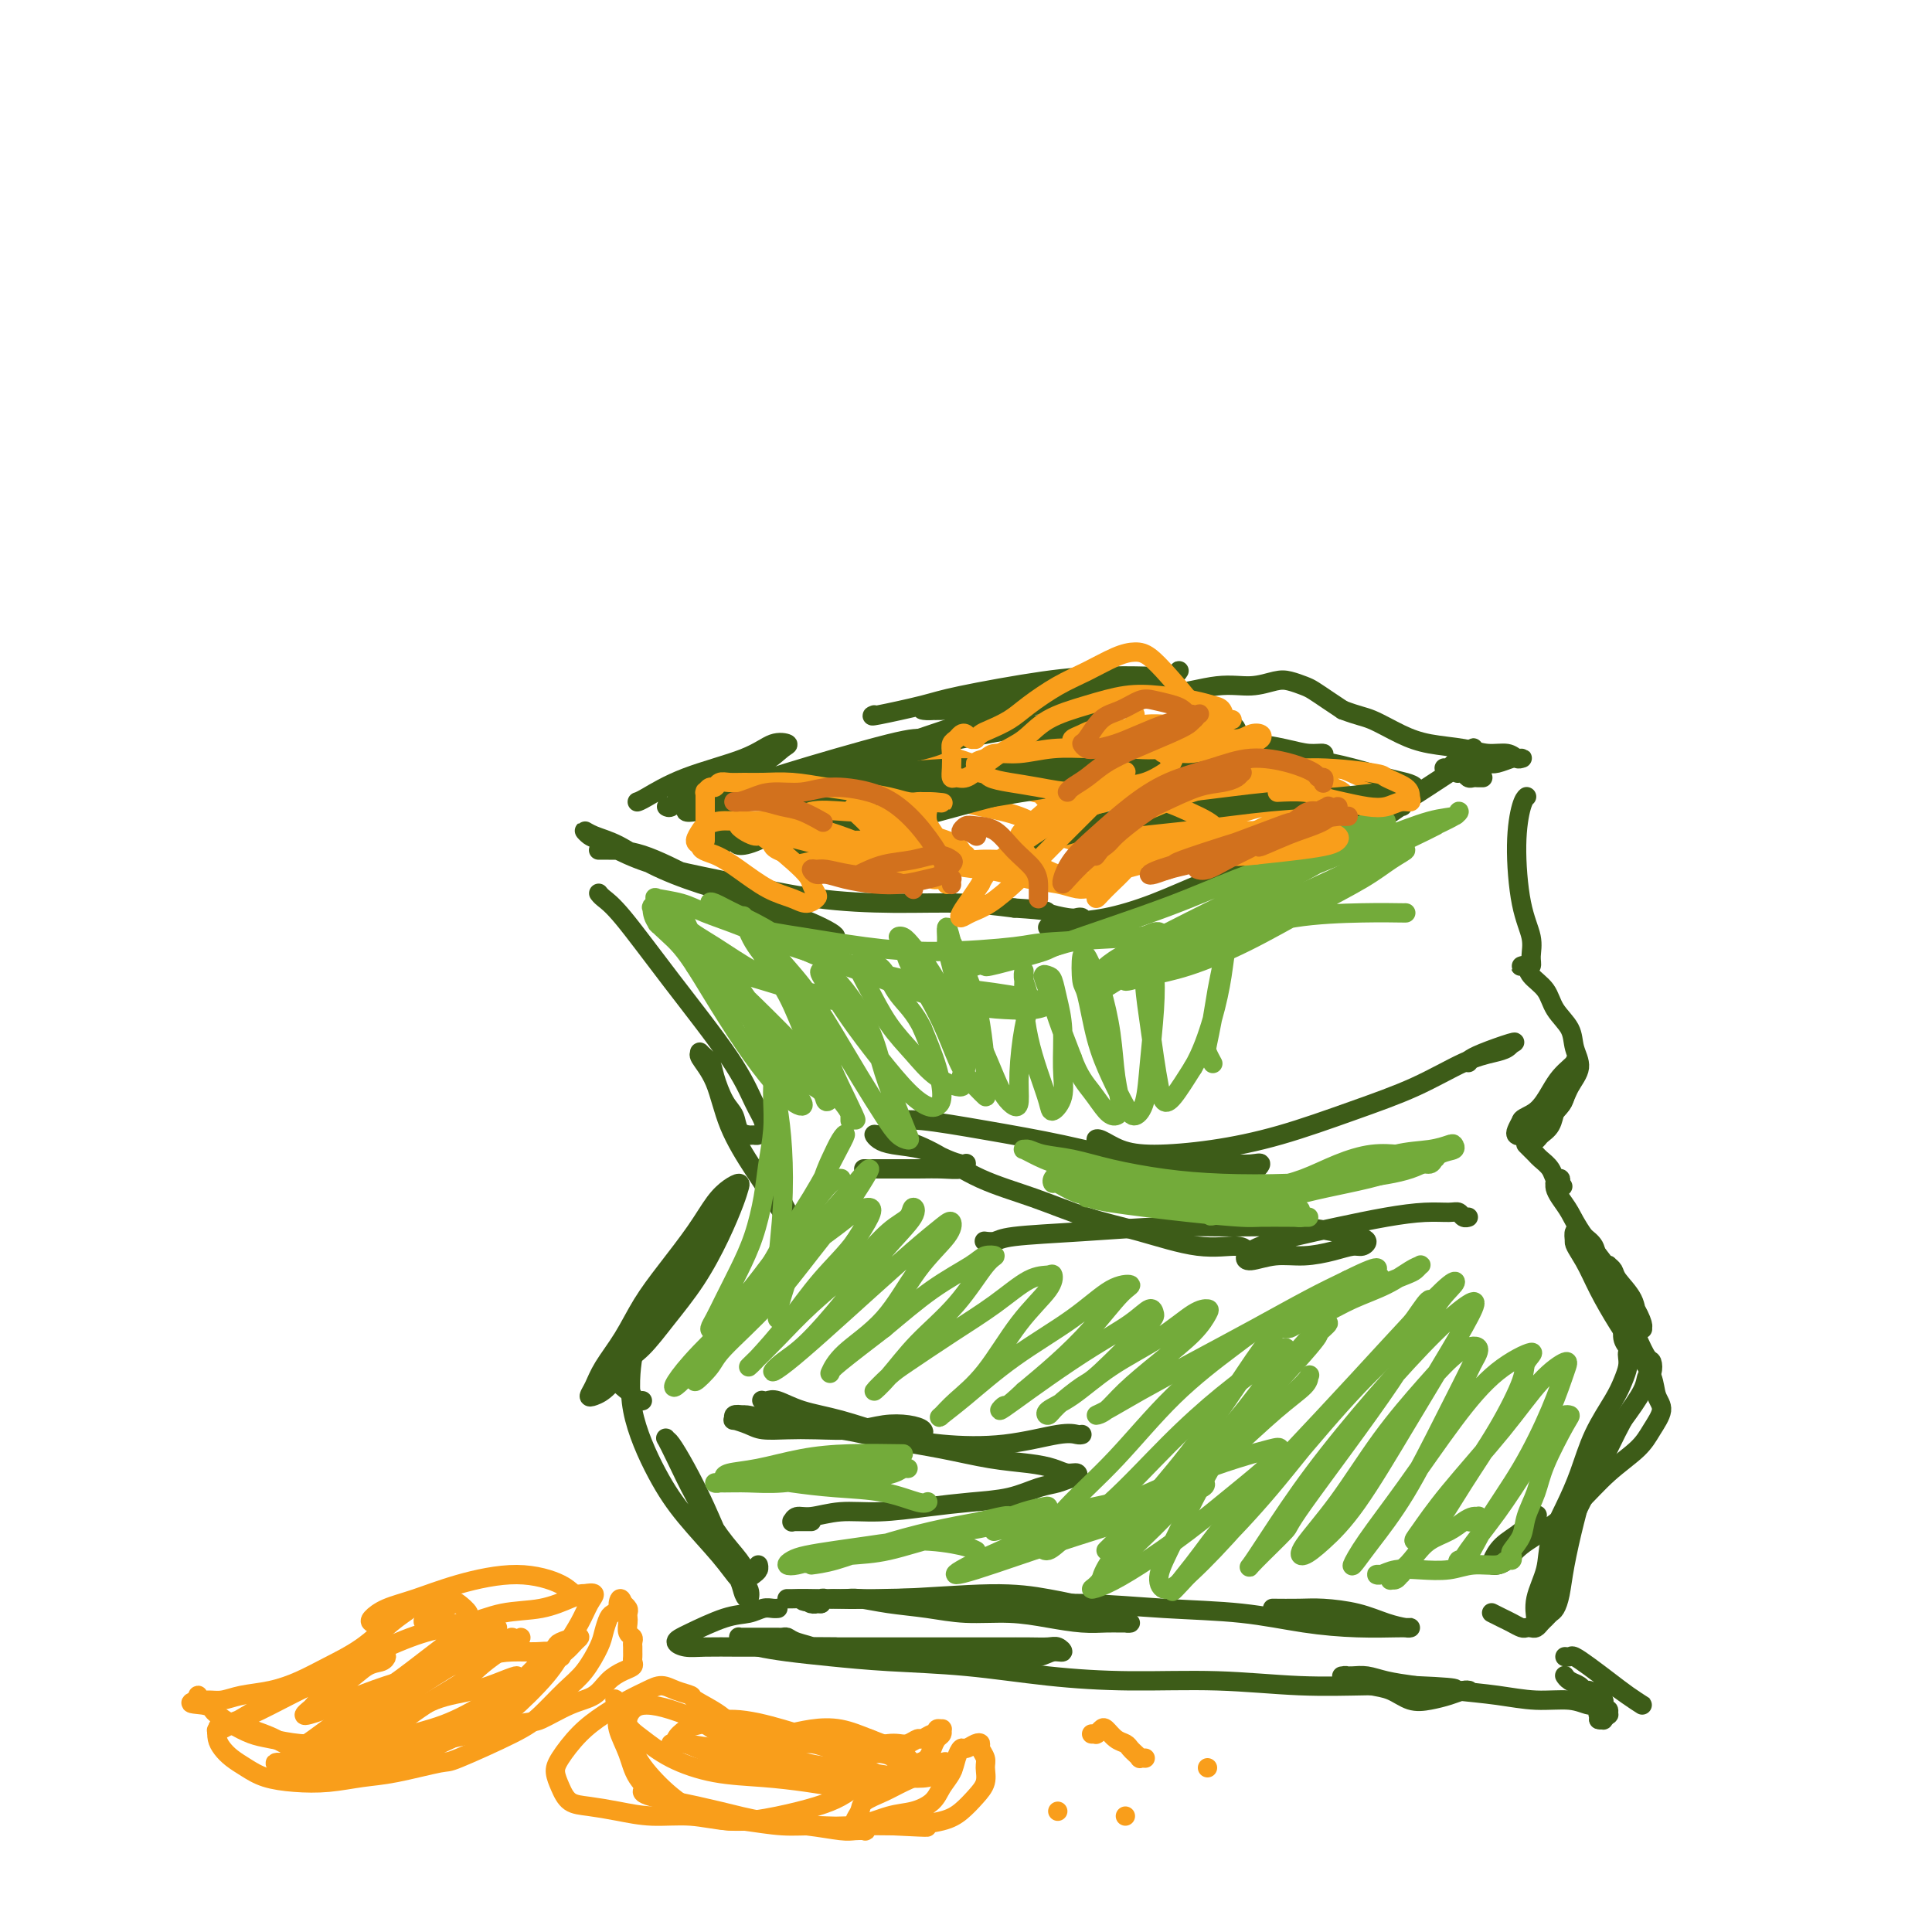 <svg viewBox='0 0 400 400' version='1.1' xmlns='http://www.w3.org/2000/svg' xmlns:xlink='http://www.w3.org/1999/xlink'><g fill='none' stroke='rgb(61,92,24)' stroke-width='4' stroke-linecap='round' stroke-linejoin='round'><path d='M124,176c0.002,0.000 0.003,0.000 0,0c-0.003,-0.000 -0.011,-0.000 0,0c0.011,0.000 0.043,0.001 0,0c-0.043,-0.001 -0.159,-0.003 0,0c0.159,0.003 0.592,0.010 2,0c1.408,-0.010 3.791,-0.038 7,1c3.209,1.038 7.244,3.144 11,5c3.756,1.856 7.233,3.464 10,5c2.767,1.536 4.822,3.001 7,4c2.178,0.999 4.478,1.534 6,2c1.522,0.466 2.267,0.865 3,1c0.733,0.135 1.455,0.007 2,0c0.545,-0.007 0.912,0.108 1,0c0.088,-0.108 -0.103,-0.440 -1,-1c-0.897,-0.560 -2.499,-1.349 -4,-2c-1.501,-0.651 -2.900,-1.165 -5,-2c-2.100,-0.835 -4.901,-1.992 -8,-3c-3.099,-1.008 -6.495,-1.868 -10,-3c-3.505,-1.132 -7.118,-2.534 -10,-4c-2.882,-1.466 -5.032,-2.994 -7,-4c-1.968,-1.006 -3.755,-1.490 -5,-2c-1.245,-0.510 -1.950,-1.045 -2,-1c-0.050,0.045 0.555,0.672 1,1c0.445,0.328 0.730,0.357 2,1c1.270,0.643 3.526,1.899 6,3c2.474,1.101 5.165,2.045 9,3c3.835,0.955 8.815,1.919 14,3c5.185,1.081 10.575,2.280 16,3c5.425,0.720 10.884,0.963 16,1c5.116,0.037 9.890,-0.132 14,0c4.110,0.132 7.555,0.566 11,1'/><path d='M210,188c7.714,0.476 6.499,0.666 7,1c0.501,0.334 2.718,0.811 4,1c1.282,0.189 1.627,0.089 2,0c0.373,-0.089 0.773,-0.168 1,0c0.227,0.168 0.282,0.585 0,1c-0.282,0.415 -0.902,0.830 -1,1c-0.098,0.170 0.325,0.094 0,0c-0.325,-0.094 -1.397,-0.207 -2,0c-0.603,0.207 -0.736,0.735 -1,1c-0.264,0.265 -0.658,0.268 -1,0c-0.342,-0.268 -0.632,-0.807 -1,-1c-0.368,-0.193 -0.816,-0.039 -1,0c-0.184,0.039 -0.105,-0.035 0,0c0.105,0.035 0.237,0.180 1,0c0.763,-0.180 2.156,-0.686 4,-1c1.844,-0.314 4.140,-0.437 7,-1c2.860,-0.563 6.283,-1.568 10,-3c3.717,-1.432 7.726,-3.291 12,-5c4.274,-1.709 8.813,-3.266 13,-5c4.187,-1.734 8.024,-3.643 11,-5c2.976,-1.357 5.092,-2.163 7,-3c1.908,-0.837 3.607,-1.706 5,-2c1.393,-0.294 2.480,-0.015 3,0c0.520,0.015 0.474,-0.235 0,0c-0.474,0.235 -1.376,0.954 -3,2c-1.624,1.046 -3.970,2.418 -7,4c-3.030,1.582 -6.743,3.374 -10,5c-3.257,1.626 -6.059,3.085 -8,4c-1.941,0.915 -3.023,1.285 -4,2c-0.977,0.715 -1.851,1.776 -2,2c-0.149,0.224 0.425,-0.388 1,-1'/><path d='M257,185c-4.579,2.288 0.475,-0.992 4,-3c3.525,-2.008 5.522,-2.744 8,-4c2.478,-1.256 5.438,-3.033 9,-5c3.562,-1.967 7.725,-4.124 11,-6c3.275,-1.876 5.663,-3.470 8,-5c2.337,-1.530 4.624,-2.995 6,-4c1.376,-1.005 1.841,-1.550 2,-2c0.159,-0.450 0.012,-0.807 0,-1c-0.012,-0.193 0.112,-0.224 0,0c-0.112,0.224 -0.461,0.701 -1,1c-0.539,0.299 -1.268,0.420 -2,1c-0.732,0.580 -1.466,1.618 -2,2c-0.534,0.382 -0.867,0.109 -1,0c-0.133,-0.109 -0.067,-0.055 0,0'/><path d='M132,166c0.019,-0.005 0.038,-0.010 0,0c-0.038,0.010 -0.131,0.034 0,0c0.131,-0.034 0.488,-0.125 2,-1c1.512,-0.875 4.180,-2.534 8,-4c3.820,-1.466 8.794,-2.738 12,-4c3.206,-1.262 4.645,-2.514 6,-3c1.355,-0.486 2.625,-0.205 3,0c0.375,0.205 -0.144,0.334 -1,1c-0.856,0.666 -2.050,1.871 -4,3c-1.950,1.129 -4.656,2.183 -7,3c-2.344,0.817 -4.327,1.396 -6,2c-1.673,0.604 -3.036,1.234 -4,2c-0.964,0.766 -1.529,1.668 -2,2c-0.471,0.332 -0.849,0.095 -1,0c-0.151,-0.095 -0.076,-0.047 0,0'/><path d='M181,148c-0.470,0.188 -0.941,0.376 1,0c1.941,-0.376 6.293,-1.316 9,-2c2.707,-0.684 3.768,-1.110 8,-2c4.232,-0.890 11.635,-2.242 17,-3c5.365,-0.758 8.691,-0.922 12,-1c3.309,-0.078 6.599,-0.071 9,0c2.401,0.071 3.911,0.207 5,0c1.089,-0.207 1.757,-0.756 2,-1c0.243,-0.244 0.060,-0.181 0,0c-0.060,0.181 0.002,0.482 -3,1c-3.002,0.518 -9.068,1.253 -12,2c-2.932,0.747 -2.729,1.507 -5,2c-2.271,0.493 -7.016,0.720 -11,1c-3.984,0.280 -7.205,0.612 -10,1c-2.795,0.388 -5.163,0.832 -7,1c-1.837,0.168 -3.144,0.060 -4,0c-0.856,-0.060 -1.261,-0.072 -1,0c0.261,0.072 1.188,0.228 3,0c1.812,-0.228 4.510,-0.839 8,-1c3.490,-0.161 7.773,0.130 12,0c4.227,-0.130 8.399,-0.679 13,-1c4.601,-0.321 9.630,-0.412 14,-1c4.370,-0.588 8.081,-1.671 11,-2c2.919,-0.329 5.046,0.096 7,0c1.954,-0.096 3.734,-0.713 5,-1c1.266,-0.287 2.019,-0.243 3,0c0.981,0.243 2.191,0.684 3,1c0.809,0.316 1.218,0.508 2,1c0.782,0.492 1.938,1.283 3,2c1.062,0.717 2.031,1.358 3,2'/><path d='M278,147c3.232,1.229 4.314,1.300 6,2c1.686,0.700 3.978,2.029 6,3c2.022,0.971 3.774,1.584 6,2c2.226,0.416 4.926,0.633 7,1c2.074,0.367 3.523,0.883 5,1c1.477,0.117 2.981,-0.164 4,0c1.019,0.164 1.554,0.775 2,1c0.446,0.225 0.803,0.064 1,0c0.197,-0.064 0.233,-0.031 0,0c-0.233,0.031 -0.734,0.060 -1,0c-0.266,-0.060 -0.297,-0.209 -1,0c-0.703,0.209 -2.076,0.778 -3,1c-0.924,0.222 -1.397,0.098 -2,0c-0.603,-0.098 -1.335,-0.171 -2,0c-0.665,0.171 -1.261,0.585 -2,1c-0.739,0.415 -1.621,0.829 -2,1c-0.379,0.171 -0.257,0.098 0,0c0.257,-0.098 0.647,-0.223 1,0c0.353,0.223 0.669,0.792 1,1c0.331,0.208 0.676,0.056 1,0c0.324,-0.056 0.626,-0.015 1,0c0.374,0.015 0.821,0.004 1,0c0.179,-0.004 0.089,-0.002 0,0'/><path d='M124,185c0.013,0.018 0.027,0.036 0,0c-0.027,-0.036 -0.093,-0.126 0,0c0.093,0.126 0.346,0.470 1,1c0.654,0.530 1.710,1.248 4,4c2.290,2.752 5.816,7.539 10,13c4.184,5.461 9.027,11.597 12,16c2.973,4.403 4.075,7.075 5,9c0.925,1.925 1.671,3.105 2,4c0.329,0.895 0.239,1.507 0,2c-0.239,0.493 -0.627,0.869 -1,1c-0.373,0.131 -0.733,0.018 -1,0c-0.267,-0.018 -0.443,0.060 -1,0c-0.557,-0.060 -1.496,-0.256 -2,-1c-0.504,-0.744 -0.574,-2.035 -1,-3c-0.426,-0.965 -1.210,-1.604 -2,-3c-0.790,-1.396 -1.587,-3.550 -2,-5c-0.413,-1.450 -0.441,-2.195 -1,-3c-0.559,-0.805 -1.649,-1.672 -2,-2c-0.351,-0.328 0.037,-0.119 0,0c-0.037,0.119 -0.498,0.149 0,1c0.498,0.851 1.954,2.522 3,5c1.046,2.478 1.682,5.764 3,9c1.318,3.236 3.320,6.423 5,9c1.680,2.577 3.040,4.544 4,6c0.960,1.456 1.522,2.401 2,3c0.478,0.599 0.874,0.851 1,1c0.126,0.149 -0.018,0.195 0,0c0.018,-0.195 0.197,-0.629 0,-1c-0.197,-0.371 -0.771,-0.677 -1,-1c-0.229,-0.323 -0.115,-0.661 0,-1'/><path d='M162,249c2.448,4.448 0.069,0.069 -1,-2c-1.069,-2.069 -0.826,-1.826 -1,-2c-0.174,-0.174 -0.764,-0.764 -1,-1c-0.236,-0.236 -0.118,-0.118 0,0'/><path d='M186,232c0.074,-0.011 0.149,-0.023 0,0c-0.149,0.023 -0.520,0.079 0,0c0.520,-0.079 1.932,-0.294 5,0c3.068,0.294 7.793,1.098 13,2c5.207,0.902 10.896,1.902 16,3c5.104,1.098 9.621,2.292 14,3c4.379,0.708 8.618,0.928 12,1c3.382,0.072 5.905,-0.006 8,0c2.095,0.006 3.760,0.094 5,0c1.240,-0.094 2.053,-0.371 2,0c-0.053,0.371 -0.972,1.391 -2,2c-1.028,0.609 -2.166,0.808 -4,1c-1.834,0.192 -4.366,0.378 -7,0c-2.634,-0.378 -5.370,-1.318 -8,-2c-2.630,-0.682 -5.153,-1.104 -7,-2c-1.847,-0.896 -3.017,-2.264 -4,-3c-0.983,-0.736 -1.777,-0.840 -2,-1c-0.223,-0.160 0.127,-0.376 1,0c0.873,0.376 2.268,1.343 4,2c1.732,0.657 3.799,1.003 7,1c3.201,-0.003 7.534,-0.354 12,-1c4.466,-0.646 9.066,-1.588 14,-3c4.934,-1.412 10.204,-3.295 15,-5c4.796,-1.705 9.118,-3.232 13,-5c3.882,-1.768 7.324,-3.776 10,-5c2.676,-1.224 4.584,-1.662 6,-2c1.416,-0.338 2.338,-0.575 3,-1c0.662,-0.425 1.063,-1.037 1,-1c-0.063,0.037 -0.589,0.725 -1,1c-0.411,0.275 -0.705,0.138 -1,0'/><path d='M311,217c6.393,-2.679 -0.625,-0.375 -4,1c-3.375,1.375 -3.107,1.821 -3,2c0.107,0.179 0.054,0.089 0,0'/><path d='M204,257c-0.188,-0.024 -0.377,-0.049 0,0c0.377,0.049 1.318,0.171 2,0c0.682,-0.171 1.103,-0.635 4,-1c2.897,-0.365 8.269,-0.631 14,-1c5.731,-0.369 11.822,-0.842 17,-1c5.178,-0.158 9.445,-0.001 14,0c4.555,0.001 9.400,-0.153 13,0c3.600,0.153 5.955,0.615 8,1c2.045,0.385 3.781,0.694 5,1c1.219,0.306 1.920,0.608 2,1c0.080,0.392 -0.462,0.874 -1,1c-0.538,0.126 -1.072,-0.106 -2,0c-0.928,0.106 -2.250,0.548 -4,1c-1.750,0.452 -3.927,0.914 -6,1c-2.073,0.086 -4.042,-0.203 -6,0c-1.958,0.203 -3.904,0.900 -5,1c-1.096,0.100 -1.342,-0.396 -1,-1c0.342,-0.604 1.273,-1.314 3,-2c1.727,-0.686 4.252,-1.346 7,-2c2.748,-0.654 5.720,-1.301 9,-2c3.280,-0.699 6.868,-1.452 10,-2c3.132,-0.548 5.810,-0.893 8,-1c2.190,-0.107 3.894,0.024 5,0c1.106,-0.024 1.616,-0.202 2,0c0.384,0.202 0.642,0.785 1,1c0.358,0.215 0.817,0.061 1,0c0.183,-0.061 0.092,-0.031 0,0'/><path d='M259,259c0.118,0.010 0.235,0.019 0,0c-0.235,-0.019 -0.824,-0.067 -1,0c-0.176,0.067 0.061,0.248 0,0c-0.061,-0.248 -0.419,-0.926 -2,-1c-1.581,-0.074 -4.383,0.457 -8,0c-3.617,-0.457 -8.047,-1.900 -12,-3c-3.953,-1.100 -7.427,-1.856 -11,-3c-3.573,-1.144 -7.244,-2.674 -11,-4c-3.756,-1.326 -7.595,-2.447 -11,-4c-3.405,-1.553 -6.374,-3.538 -9,-5c-2.626,-1.462 -4.907,-2.403 -7,-3c-2.093,-0.597 -3.996,-0.852 -5,-1c-1.004,-0.148 -1.108,-0.191 -1,0c0.108,0.191 0.428,0.615 1,1c0.572,0.385 1.397,0.730 3,1c1.603,0.270 3.985,0.464 6,1c2.015,0.536 3.664,1.415 5,2c1.336,0.585 2.361,0.875 3,1c0.639,0.125 0.894,0.086 1,0c0.106,-0.086 0.065,-0.219 0,0c-0.065,0.219 -0.152,0.791 -1,1c-0.848,0.209 -2.455,0.056 -4,0c-1.545,-0.056 -3.027,-0.015 -5,0c-1.973,0.015 -4.436,0.004 -6,0c-1.564,-0.004 -2.229,-0.001 -3,0c-0.771,0.001 -1.649,0.000 -2,0c-0.351,-0.000 -0.176,-0.000 0,0'/><path d='M152,247c0.009,-0.017 0.019,-0.035 0,0c-0.019,0.035 -0.066,0.121 0,0c0.066,-0.121 0.244,-0.450 0,0c-0.244,0.450 -0.909,1.679 -3,5c-2.091,3.321 -5.608,8.733 -9,14c-3.392,5.267 -6.657,10.387 -9,14c-2.343,3.613 -3.762,5.718 -5,7c-1.238,1.282 -2.295,1.742 -3,2c-0.705,0.258 -1.057,0.315 -1,0c0.057,-0.315 0.523,-1.000 1,-2c0.477,-1.000 0.967,-2.313 2,-4c1.033,-1.687 2.611,-3.746 4,-6c1.389,-2.254 2.588,-4.701 4,-7c1.412,-2.299 3.037,-4.449 5,-7c1.963,-2.551 4.264,-5.505 6,-8c1.736,-2.495 2.908,-4.533 4,-6c1.092,-1.467 2.103,-2.364 3,-3c0.897,-0.636 1.680,-1.012 2,-1c0.320,0.012 0.176,0.413 0,1c-0.176,0.587 -0.384,1.361 -1,3c-0.616,1.639 -1.638,4.144 -3,7c-1.362,2.856 -3.062,6.062 -5,9c-1.938,2.938 -4.112,5.609 -6,8c-1.888,2.391 -3.490,4.501 -5,6c-1.510,1.499 -2.927,2.388 -4,3c-1.073,0.612 -1.803,0.948 -2,1c-0.197,0.052 0.139,-0.178 0,0c-0.139,0.178 -0.754,0.765 -1,1c-0.246,0.235 -0.123,0.117 0,0'/><path d='M126,284c-2.590,3.134 -0.064,1.471 1,1c1.064,-0.471 0.667,0.252 1,1c0.333,0.748 1.396,1.521 2,2c0.604,0.479 0.750,0.664 1,1c0.250,0.336 0.603,0.822 1,1c0.397,0.178 0.838,0.048 1,0c0.162,-0.048 0.044,-0.013 0,0c-0.044,0.013 -0.012,0.004 0,0c0.012,-0.004 0.006,-0.002 0,0'/><path d='M134,275c0.089,0.046 0.178,0.091 0,0c-0.178,-0.091 -0.622,-0.320 -1,0c-0.378,0.320 -0.691,1.187 -1,2c-0.309,0.813 -0.614,1.570 -1,4c-0.386,2.430 -0.854,6.531 0,11c0.854,4.469 3.031,9.304 5,13c1.969,3.696 3.730,6.252 6,9c2.270,2.748 5.050,5.687 7,8c1.950,2.313 3.071,4.000 4,5c0.929,1.000 1.666,1.314 2,2c0.334,0.686 0.263,1.744 0,2c-0.263,0.256 -0.720,-0.289 -1,-1c-0.280,-0.711 -0.383,-1.588 -1,-3c-0.617,-1.412 -1.748,-3.358 -3,-6c-1.252,-2.642 -2.624,-5.978 -4,-9c-1.376,-3.022 -2.756,-5.729 -4,-8c-1.244,-2.271 -2.350,-4.106 -3,-5c-0.650,-0.894 -0.842,-0.848 -1,-1c-0.158,-0.152 -0.282,-0.502 0,0c0.282,0.502 0.968,1.855 2,4c1.032,2.145 2.409,5.083 4,8c1.591,2.917 3.397,5.812 5,8c1.603,2.188 3.004,3.668 4,5c0.996,1.332 1.587,2.514 2,3c0.413,0.486 0.647,0.275 1,0c0.353,-0.275 0.826,-0.612 1,-1c0.174,-0.388 0.050,-0.825 0,-1c-0.050,-0.175 -0.025,-0.087 0,0'/><path d='M224,297c-0.217,0.058 -0.434,0.116 -1,0c-0.566,-0.116 -1.481,-0.405 -4,0c-2.519,0.405 -6.640,1.504 -11,2c-4.360,0.496 -8.957,0.388 -13,0c-4.043,-0.388 -7.531,-1.057 -11,-2c-3.469,-0.943 -6.919,-2.162 -10,-3c-3.081,-0.838 -5.794,-1.297 -8,-2c-2.206,-0.703 -3.904,-1.651 -5,-2c-1.096,-0.349 -1.591,-0.101 -2,0c-0.409,0.101 -0.734,0.053 -1,0c-0.266,-0.053 -0.474,-0.113 0,0c0.474,0.113 1.631,0.398 3,1c1.369,0.602 2.952,1.520 5,2c2.048,0.480 4.562,0.522 7,1c2.438,0.478 4.799,1.393 7,2c2.201,0.607 4.243,0.905 6,1c1.757,0.095 3.231,-0.014 4,0c0.769,0.014 0.835,0.151 1,0c0.165,-0.151 0.429,-0.590 0,-1c-0.429,-0.410 -1.551,-0.789 -3,-1c-1.449,-0.211 -3.224,-0.252 -5,0c-1.776,0.252 -3.552,0.797 -6,1c-2.448,0.203 -5.567,0.064 -8,0c-2.433,-0.064 -4.178,-0.055 -6,0c-1.822,0.055 -3.719,0.155 -5,0c-1.281,-0.155 -1.945,-0.564 -3,-1c-1.055,-0.436 -2.499,-0.901 -3,-1c-0.501,-0.099 -0.058,0.166 0,0c0.058,-0.166 -0.269,-0.762 0,-1c0.269,-0.238 1.135,-0.119 2,0'/><path d='M154,293c0.263,-0.289 2.919,0.489 5,1c2.081,0.511 3.586,0.757 6,1c2.414,0.243 5.737,0.485 9,1c3.263,0.515 6.466,1.304 10,2c3.534,0.696 7.397,1.301 11,2c3.603,0.699 6.945,1.493 10,2c3.055,0.507 5.824,0.728 8,1c2.176,0.272 3.758,0.594 5,1c1.242,0.406 2.142,0.897 3,1c0.858,0.103 1.673,-0.181 2,0c0.327,0.181 0.166,0.826 0,1c-0.166,0.174 -0.337,-0.122 -1,0c-0.663,0.122 -1.817,0.662 -3,1c-1.183,0.338 -2.393,0.473 -4,1c-1.607,0.527 -3.611,1.447 -6,2c-2.389,0.553 -5.164,0.741 -8,1c-2.836,0.259 -5.733,0.590 -9,1c-3.267,0.410 -6.904,0.898 -10,1c-3.096,0.102 -5.653,-0.183 -8,0c-2.347,0.183 -4.486,0.834 -6,1c-1.514,0.166 -2.404,-0.152 -3,0c-0.596,0.152 -0.899,0.773 -1,1c-0.101,0.227 0.001,0.061 0,0c-0.001,-0.061 -0.105,-0.016 0,0c0.105,0.016 0.420,0.004 1,0c0.580,-0.004 1.425,-0.001 2,0c0.575,0.001 0.878,0.000 1,0c0.122,-0.000 0.061,-0.000 0,0'/><path d='M163,331c0.014,0.001 0.029,0.001 0,0c-0.029,-0.001 -0.101,-0.005 0,0c0.101,0.005 0.375,0.018 1,0c0.625,-0.018 1.601,-0.066 5,0c3.399,0.066 9.222,0.245 16,0c6.778,-0.245 14.512,-0.913 20,-1c5.488,-0.087 8.730,0.407 12,1c3.270,0.593 6.570,1.283 9,2c2.430,0.717 3.992,1.460 5,2c1.008,0.540 1.462,0.878 2,1c0.538,0.122 1.161,0.030 1,0c-0.161,-0.030 -1.106,0.002 -2,0c-0.894,-0.002 -1.738,-0.038 -3,0c-1.262,0.038 -2.943,0.151 -5,0c-2.057,-0.151 -4.492,-0.565 -7,-1c-2.508,-0.435 -5.091,-0.891 -8,-1c-2.909,-0.109 -6.144,0.128 -9,0c-2.856,-0.128 -5.332,-0.623 -8,-1c-2.668,-0.377 -5.527,-0.637 -8,-1c-2.473,-0.363 -4.561,-0.829 -6,-1c-1.439,-0.171 -2.231,-0.047 -3,0c-0.769,0.047 -1.515,0.016 -2,0c-0.485,-0.016 -0.708,-0.018 -1,0c-0.292,0.018 -0.652,0.058 -1,0c-0.348,-0.058 -0.683,-0.212 -1,0c-0.317,0.212 -0.615,0.789 -1,1c-0.385,0.211 -0.856,0.057 -1,0c-0.144,-0.057 0.038,-0.015 0,0c-0.038,0.015 -0.297,0.004 0,0c0.297,-0.004 1.148,-0.002 2,0'/><path d='M170,332c-9.045,-0.850 0.344,-0.975 5,-1c4.656,-0.025 4.579,0.049 7,0c2.421,-0.049 7.338,-0.221 12,0c4.662,0.221 9.068,0.836 14,1c4.932,0.164 10.392,-0.124 16,0c5.608,0.124 11.366,0.660 17,1c5.634,0.340 11.145,0.483 16,1c4.855,0.517 9.056,1.406 13,2c3.944,0.594 7.631,0.891 11,1c3.369,0.109 6.418,0.030 8,0c1.582,-0.030 1.695,-0.010 2,0c0.305,0.010 0.801,0.010 1,0c0.199,-0.010 0.101,-0.031 0,0c-0.101,0.031 -0.205,0.113 -1,0c-0.795,-0.113 -2.280,-0.423 -4,-1c-1.720,-0.577 -3.674,-1.423 -6,-2c-2.326,-0.577 -5.026,-0.887 -7,-1c-1.974,-0.113 -3.224,-0.031 -5,0c-1.776,0.031 -4.079,0.009 -5,0c-0.921,-0.009 -0.461,-0.004 0,0'/><path d='M316,165c0.006,-0.005 0.011,-0.010 0,0c-0.011,0.010 -0.040,0.034 0,0c0.040,-0.034 0.148,-0.127 0,0c-0.148,0.127 -0.551,0.474 -1,2c-0.449,1.526 -0.942,4.231 -1,8c-0.058,3.769 0.320,8.604 1,12c0.680,3.396 1.661,5.355 2,7c0.339,1.645 0.035,2.977 0,4c-0.035,1.023 0.200,1.739 0,2c-0.200,0.261 -0.835,0.069 -1,0c-0.165,-0.069 0.139,-0.013 0,0c-0.139,0.013 -0.721,-0.017 -1,0c-0.279,0.017 -0.256,0.079 0,0c0.256,-0.079 0.745,-0.300 1,0c0.255,0.300 0.277,1.122 1,2c0.723,0.878 2.147,1.813 3,3c0.853,1.187 1.137,2.627 2,4c0.863,1.373 2.307,2.678 3,4c0.693,1.322 0.635,2.661 1,4c0.365,1.339 1.154,2.678 1,4c-0.154,1.322 -1.249,2.626 -2,4c-0.751,1.374 -1.157,2.817 -2,4c-0.843,1.183 -2.124,2.107 -3,3c-0.876,0.893 -1.346,1.754 -2,2c-0.654,0.246 -1.493,-0.122 -2,0c-0.507,0.122 -0.682,0.734 -1,1c-0.318,0.266 -0.778,0.187 -1,0c-0.222,-0.187 -0.206,-0.482 0,-1c0.206,-0.518 0.603,-1.259 1,-2'/><path d='M315,232c0.058,-0.561 1.704,-0.963 3,-2c1.296,-1.037 2.242,-2.710 3,-4c0.758,-1.290 1.329,-2.198 2,-3c0.671,-0.802 1.444,-1.499 2,-2c0.556,-0.501 0.896,-0.808 1,-1c0.104,-0.192 -0.029,-0.270 0,0c0.029,0.270 0.219,0.887 0,1c-0.219,0.113 -0.846,-0.278 -1,0c-0.154,0.278 0.166,1.224 0,2c-0.166,0.776 -0.817,1.380 -1,2c-0.183,0.620 0.102,1.255 0,2c-0.102,0.745 -0.590,1.601 -1,2c-0.410,0.399 -0.741,0.341 -1,1c-0.259,0.659 -0.447,2.037 -1,3c-0.553,0.963 -1.473,1.513 -2,2c-0.527,0.487 -0.663,0.912 -1,1c-0.337,0.088 -0.875,-0.159 -1,0c-0.125,0.159 0.163,0.726 0,1c-0.163,0.274 -0.775,0.256 -1,0c-0.225,-0.256 -0.061,-0.749 0,-1c0.061,-0.251 0.019,-0.261 0,0c-0.019,0.261 -0.016,0.791 0,1c0.016,0.209 0.045,0.097 0,0c-0.045,-0.097 -0.163,-0.178 0,0c0.163,0.178 0.607,0.616 1,1c0.393,0.384 0.736,0.715 1,1c0.264,0.285 0.449,0.524 1,1c0.551,0.476 1.467,1.189 2,2c0.533,0.811 0.682,1.718 1,2c0.318,0.282 0.805,-0.062 1,0c0.195,0.062 0.097,0.531 0,1'/><path d='M323,245c0.989,1.237 0.461,0.331 0,0c-0.461,-0.331 -0.856,-0.086 -1,0c-0.144,0.086 -0.036,0.014 0,0c0.036,-0.014 0.002,0.029 0,0c-0.002,-0.029 0.029,-0.130 0,0c-0.029,0.130 -0.119,0.491 0,1c0.119,0.509 0.446,1.167 1,2c0.554,0.833 1.335,1.842 2,3c0.665,1.158 1.215,2.464 3,5c1.785,2.536 4.804,6.301 6,8c1.196,1.699 0.570,1.332 1,2c0.430,0.668 1.915,2.371 3,4c1.085,1.629 1.768,3.185 2,4c0.232,0.815 0.013,0.888 0,1c-0.013,0.112 0.180,0.262 0,0c-0.180,-0.262 -0.732,-0.935 -1,-2c-0.268,-1.065 -0.254,-2.520 -1,-4c-0.746,-1.480 -2.254,-2.984 -3,-4c-0.746,-1.016 -0.730,-1.543 -1,-2c-0.270,-0.457 -0.827,-0.843 -1,-1c-0.173,-0.157 0.036,-0.083 0,0c-0.036,0.083 -0.318,0.177 0,1c0.318,0.823 1.238,2.376 2,4c0.762,1.624 1.368,3.318 2,5c0.632,1.682 1.290,3.353 2,5c0.710,1.647 1.471,3.271 2,4c0.529,0.729 0.824,0.563 1,1c0.176,0.437 0.233,1.478 0,2c-0.233,0.522 -0.755,0.525 -1,1c-0.245,0.475 -0.213,1.421 -1,3c-0.787,1.579 -2.394,3.789 -4,6'/><path d='M336,294c-1.754,3.239 -3.139,6.335 -5,10c-1.861,3.665 -4.197,7.899 -6,12c-1.803,4.101 -3.074,8.069 -4,11c-0.926,2.931 -1.509,4.823 -2,6c-0.491,1.177 -0.890,1.637 -1,2c-0.110,0.363 0.071,0.630 0,0c-0.071,-0.630 -0.392,-2.157 0,-4c0.392,-1.843 1.496,-4.003 2,-6c0.504,-1.997 0.407,-3.833 1,-6c0.593,-2.167 1.874,-4.666 3,-7c1.126,-2.334 2.095,-4.502 3,-7c0.905,-2.498 1.745,-5.328 3,-8c1.255,-2.672 2.924,-5.188 4,-7c1.076,-1.812 1.557,-2.919 2,-4c0.443,-1.081 0.847,-2.137 1,-3c0.153,-0.863 0.056,-1.533 0,-2c-0.056,-0.467 -0.072,-0.730 0,-1c0.072,-0.270 0.230,-0.548 0,-1c-0.230,-0.452 -0.849,-1.080 -1,-2c-0.151,-0.920 0.165,-2.134 0,-3c-0.165,-0.866 -0.813,-1.386 -1,-2c-0.187,-0.614 0.086,-1.322 0,-2c-0.086,-0.678 -0.533,-1.326 -1,-2c-0.467,-0.674 -0.955,-1.374 -1,-2c-0.045,-0.626 0.353,-1.176 0,-2c-0.353,-0.824 -1.457,-1.921 -2,-3c-0.543,-1.079 -0.524,-2.140 -1,-3c-0.476,-0.860 -1.447,-1.519 -2,-2c-0.553,-0.481 -0.687,-0.783 -1,-1c-0.313,-0.217 -0.804,-0.348 -1,0c-0.196,0.348 -0.098,1.174 0,2'/><path d='M326,257c-0.297,0.480 0.961,2.179 2,4c1.039,1.821 1.860,3.765 3,6c1.140,2.235 2.598,4.761 4,7c1.402,2.239 2.748,4.192 4,6c1.252,1.808 2.410,3.473 3,5c0.590,1.527 0.613,2.917 1,4c0.387,1.083 1.137,1.860 1,3c-0.137,1.140 -1.160,2.643 -2,4c-0.840,1.357 -1.495,2.568 -3,4c-1.505,1.432 -3.859,3.084 -6,5c-2.141,1.916 -4.069,4.097 -6,6c-1.931,1.903 -3.866,3.530 -6,5c-2.134,1.470 -4.468,2.785 -6,4c-1.532,1.215 -2.263,2.331 -3,3c-0.737,0.669 -1.482,0.893 -2,1c-0.518,0.107 -0.811,0.098 -1,0c-0.189,-0.098 -0.274,-0.286 0,-1c0.274,-0.714 0.909,-1.954 2,-3c1.091,-1.046 2.640,-1.897 4,-3c1.360,-1.103 2.531,-2.458 3,-3c0.469,-0.542 0.234,-0.271 0,0'/><path d='M329,306c0.067,-0.076 0.134,-0.152 0,0c-0.134,0.152 -0.470,0.531 -1,2c-0.530,1.469 -1.255,4.029 -2,7c-0.745,2.971 -1.509,6.354 -2,9c-0.491,2.646 -0.709,4.554 -1,6c-0.291,1.446 -0.655,2.430 -1,3c-0.345,0.570 -0.670,0.727 -1,1c-0.330,0.273 -0.666,0.661 -1,1c-0.334,0.339 -0.666,0.627 -1,1c-0.334,0.373 -0.670,0.829 -1,1c-0.330,0.171 -0.654,0.057 -1,0c-0.346,-0.057 -0.713,-0.058 -1,0c-0.287,0.058 -0.494,0.173 -1,0c-0.506,-0.173 -1.311,-0.634 -2,-1c-0.689,-0.366 -1.262,-0.637 -2,-1c-0.738,-0.363 -1.639,-0.818 -2,-1c-0.361,-0.182 -0.180,-0.091 0,0'/><path d='M161,333c-0.001,0.000 -0.003,0.000 0,0c0.003,-0.000 0.009,-0.001 0,0c-0.009,0.001 -0.035,0.004 0,0c0.035,-0.004 0.130,-0.014 0,0c-0.130,0.014 -0.487,0.053 -1,0c-0.513,-0.053 -1.184,-0.197 -2,0c-0.816,0.197 -1.779,0.735 -3,1c-1.221,0.265 -2.700,0.257 -5,1c-2.300,0.743 -5.419,2.238 -7,3c-1.581,0.762 -1.622,0.793 -2,1c-0.378,0.207 -1.092,0.591 -1,1c0.092,0.409 0.989,0.842 2,1c1.011,0.158 2.134,0.042 4,0c1.866,-0.042 4.474,-0.011 7,0c2.526,0.011 4.971,0.003 8,0c3.029,-0.003 6.641,-0.001 11,0c4.359,0.001 9.465,0.001 14,0c4.535,-0.001 8.500,-0.001 12,0c3.500,0.001 6.537,0.004 9,0c2.463,-0.004 4.353,-0.016 6,0c1.647,0.016 3.050,0.061 4,0c0.950,-0.061 1.446,-0.226 2,0c0.554,0.226 1.164,0.845 1,1c-0.164,0.155 -1.104,-0.154 -2,0c-0.896,0.154 -1.748,0.769 -3,1c-1.252,0.231 -2.902,0.077 -5,0c-2.098,-0.077 -4.642,-0.076 -7,0c-2.358,0.076 -4.529,0.226 -7,0c-2.471,-0.226 -5.242,-0.830 -8,-1c-2.758,-0.170 -5.502,0.094 -8,0c-2.498,-0.094 -4.749,-0.547 -7,-1'/><path d='M173,341c-8.250,-0.110 -5.377,0.114 -5,0c0.377,-0.114 -1.744,-0.566 -3,-1c-1.256,-0.434 -1.647,-0.848 -2,-1c-0.353,-0.152 -0.668,-0.041 -1,0c-0.332,0.041 -0.682,0.011 -1,0c-0.318,-0.011 -0.606,-0.003 -1,0c-0.394,0.003 -0.894,0.001 -1,0c-0.106,-0.001 0.183,-0.000 0,0c-0.183,0.000 -0.837,0.000 -1,0c-0.163,-0.000 0.163,-0.000 0,0c-0.163,0.000 -0.817,-0.000 -1,0c-0.183,0.000 0.105,0.000 0,0c-0.105,-0.000 -0.603,-0.000 -1,0c-0.397,0.000 -0.695,0.000 -1,0c-0.305,-0.000 -0.618,-0.001 -1,0c-0.382,0.001 -0.832,0.003 -1,0c-0.168,-0.003 -0.052,-0.012 0,0c0.052,0.012 0.040,0.045 0,0c-0.040,-0.045 -0.109,-0.167 0,0c0.109,0.167 0.394,0.622 1,1c0.606,0.378 1.532,0.678 3,1c1.468,0.322 3.476,0.667 6,1c2.524,0.333 5.562,0.654 9,1c3.438,0.346 7.275,0.719 12,1c4.725,0.281 10.336,0.471 16,1c5.664,0.529 11.379,1.396 17,2c5.621,0.604 11.147,0.947 17,1c5.853,0.053 12.033,-0.182 18,0c5.967,0.182 11.722,0.780 17,1c5.278,0.220 10.079,0.063 14,0c3.921,-0.063 6.960,-0.031 10,0'/><path d='M293,349c12.889,0.536 7.112,0.875 6,1c-1.112,0.125 2.440,0.036 4,0c1.560,-0.036 1.128,-0.021 1,0c-0.128,0.021 0.049,0.046 0,0c-0.049,-0.046 -0.322,-0.163 -1,0c-0.678,0.163 -1.760,0.605 -3,1c-1.240,0.395 -2.639,0.744 -4,1c-1.361,0.256 -2.683,0.419 -4,0c-1.317,-0.419 -2.629,-1.419 -4,-2c-1.371,-0.581 -2.799,-0.744 -4,-1c-1.201,-0.256 -2.173,-0.604 -3,-1c-0.827,-0.396 -1.509,-0.839 -2,-1c-0.491,-0.161 -0.790,-0.040 -1,0c-0.210,0.040 -0.331,-0.000 0,0c0.331,0.000 1.113,0.042 2,0c0.887,-0.042 1.879,-0.166 3,0c1.121,0.166 2.369,0.623 4,1c1.631,0.377 3.643,0.674 6,1c2.357,0.326 5.058,0.680 8,1c2.942,0.320 6.126,0.607 9,1c2.874,0.393 5.438,0.894 8,1c2.562,0.106 5.121,-0.183 7,0c1.879,0.183 3.078,0.838 4,1c0.922,0.162 1.569,-0.168 2,0c0.431,0.168 0.647,0.833 1,1c0.353,0.167 0.841,-0.166 1,0c0.159,0.166 -0.013,0.829 0,1c0.013,0.171 0.210,-0.150 0,0c-0.210,0.150 -0.826,0.771 -1,1c-0.174,0.229 0.093,0.065 0,0c-0.093,-0.065 -0.547,-0.033 -1,0'/><path d='M331,356c0.929,0.375 0.253,-0.688 0,-1c-0.253,-0.312 -0.082,0.126 0,0c0.082,-0.126 0.074,-0.817 0,-1c-0.074,-0.183 -0.215,0.143 0,0c0.215,-0.143 0.787,-0.756 1,-1c0.213,-0.244 0.068,-0.121 0,0c-0.068,0.121 -0.060,0.239 0,0c0.060,-0.239 0.170,-0.834 0,-1c-0.170,-0.166 -0.622,0.096 -1,0c-0.378,-0.096 -0.682,-0.550 -1,-1c-0.318,-0.450 -0.649,-0.895 -1,-1c-0.351,-0.105 -0.721,0.129 -1,0c-0.279,-0.129 -0.467,-0.623 -1,-1c-0.533,-0.377 -1.411,-0.637 -2,-1c-0.589,-0.363 -0.890,-0.829 -1,-1c-0.110,-0.171 -0.030,-0.046 0,0c0.030,0.046 0.008,0.013 0,0c-0.008,-0.013 -0.004,-0.007 0,0'/><path d='M332,348c-0.007,-0.009 -0.015,-0.018 0,0c0.015,0.018 0.051,0.063 0,0c-0.051,-0.063 -0.189,-0.234 0,0c0.189,0.234 0.704,0.873 1,1c0.296,0.127 0.372,-0.258 1,0c0.628,0.258 1.806,1.160 3,2c1.194,0.840 2.402,1.617 3,2c0.598,0.383 0.584,0.372 0,0c-0.584,-0.372 -1.739,-1.105 -3,-2c-1.261,-0.895 -2.629,-1.953 -4,-3c-1.371,-1.047 -2.746,-2.085 -4,-3c-1.254,-0.915 -2.388,-1.709 -3,-2c-0.612,-0.291 -0.703,-0.078 -1,0c-0.297,0.078 -0.799,0.022 -1,0c-0.201,-0.022 -0.100,-0.011 0,0'/></g>
<g fill='none' stroke='rgb(115,171,58)' stroke-width='4' stroke-linecap='round' stroke-linejoin='round'><path d='M136,191c-0.000,0.001 -0.001,0.001 0,0c0.001,-0.001 0.002,-0.005 0,0c-0.002,0.005 -0.009,0.017 0,0c0.009,-0.017 0.035,-0.063 0,0c-0.035,0.063 -0.129,0.237 1,1c1.129,0.763 3.482,2.116 7,5c3.518,2.884 8.201,7.300 12,11c3.799,3.700 6.715,6.684 9,9c2.285,2.316 3.938,3.965 5,5c1.062,1.035 1.533,1.458 2,2c0.467,0.542 0.930,1.205 1,1c0.070,-0.205 -0.254,-1.278 -1,-2c-0.746,-0.722 -1.913,-1.094 -3,-2c-1.087,-0.906 -2.093,-2.346 -4,-4c-1.907,-1.654 -4.717,-3.522 -7,-6c-2.283,-2.478 -4.041,-5.567 -6,-8c-1.959,-2.433 -4.118,-4.209 -6,-6c-1.882,-1.791 -3.485,-3.596 -5,-5c-1.515,-1.404 -2.942,-2.406 -4,-3c-1.058,-0.594 -1.749,-0.779 -2,-1c-0.251,-0.221 -0.064,-0.477 0,0c0.064,0.477 0.004,1.688 1,3c0.996,1.312 3.047,2.726 5,5c1.953,2.274 3.809,5.408 6,9c2.191,3.592 4.718,7.640 7,11c2.282,3.360 4.319,6.030 6,8c1.681,1.970 3.007,3.239 4,4c0.993,0.761 1.652,1.012 2,1c0.348,-0.012 0.385,-0.289 0,-1c-0.385,-0.711 -1.193,-1.855 -2,-3'/><path d='M164,225c-0.726,-1.235 -2.541,-2.824 -4,-5c-1.459,-2.176 -2.562,-4.941 -4,-8c-1.438,-3.059 -3.210,-6.412 -5,-9c-1.790,-2.588 -3.598,-4.412 -5,-6c-1.402,-1.588 -2.397,-2.940 -3,-4c-0.603,-1.060 -0.814,-1.828 -1,-2c-0.186,-0.172 -0.348,0.254 0,1c0.348,0.746 1.204,1.814 2,3c0.796,1.186 1.530,2.491 4,6c2.470,3.509 6.675,9.221 9,12c2.325,2.779 2.771,2.624 4,4c1.229,1.376 3.243,4.283 5,6c1.757,1.717 3.257,2.245 4,3c0.743,0.755 0.728,1.738 1,2c0.272,0.262 0.831,-0.196 1,-1c0.169,-0.804 -0.052,-1.955 -1,-4c-0.948,-2.045 -2.622,-4.983 -4,-8c-1.378,-3.017 -2.460,-6.114 -4,-9c-1.540,-2.886 -3.538,-5.562 -5,-8c-1.462,-2.438 -2.388,-4.640 -3,-6c-0.612,-1.360 -0.909,-1.880 -1,-2c-0.091,-0.120 0.025,0.160 0,0c-0.025,-0.160 -0.192,-0.761 0,0c0.192,0.761 0.741,2.883 2,5c1.259,2.117 3.227,4.230 5,7c1.773,2.770 3.351,6.197 5,10c1.649,3.803 3.370,7.980 5,11c1.630,3.020 3.169,4.882 4,6c0.831,1.118 0.955,1.493 1,2c0.045,0.507 0.013,1.145 0,1c-0.013,-0.145 -0.006,-1.072 0,-2'/><path d='M176,230c2.927,5.050 -0.255,-1.327 -2,-5c-1.745,-3.673 -2.052,-4.644 -3,-7c-0.948,-2.356 -2.537,-6.096 -4,-9c-1.463,-2.904 -2.798,-4.971 -4,-7c-1.202,-2.029 -2.269,-4.020 -3,-5c-0.731,-0.980 -1.124,-0.948 -1,-1c0.124,-0.052 0.766,-0.187 1,0c0.234,0.187 0.061,0.696 1,2c0.939,1.304 2.989,3.403 5,6c2.011,2.597 3.982,5.691 6,9c2.018,3.309 4.083,6.834 6,10c1.917,3.166 3.686,5.974 5,8c1.314,2.026 2.175,3.270 3,4c0.825,0.730 1.615,0.947 2,1c0.385,0.053 0.364,-0.058 0,-1c-0.364,-0.942 -1.070,-2.714 -2,-5c-0.930,-2.286 -2.085,-5.086 -3,-8c-0.915,-2.914 -1.591,-5.942 -3,-9c-1.409,-3.058 -3.550,-6.147 -5,-8c-1.450,-1.853 -2.210,-2.470 -3,-3c-0.790,-0.530 -1.609,-0.973 -2,-1c-0.391,-0.027 -0.352,0.363 0,1c0.352,0.637 1.018,1.523 2,3c0.982,1.477 2.280,3.545 4,6c1.720,2.455 3.863,5.296 6,8c2.137,2.704 4.270,5.272 6,7c1.730,1.728 3.057,2.615 4,3c0.943,0.385 1.500,0.268 2,0c0.500,-0.268 0.942,-0.688 1,-2c0.058,-1.312 -0.269,-3.518 -1,-6c-0.731,-2.482 -1.865,-5.241 -3,-8'/><path d='M191,213c-1.610,-3.479 -3.634,-5.176 -5,-7c-1.366,-1.824 -2.074,-3.776 -3,-5c-0.926,-1.224 -2.069,-1.722 -3,-2c-0.931,-0.278 -1.650,-0.337 -2,0c-0.350,0.337 -0.333,1.070 0,2c0.333,0.930 0.980,2.059 2,4c1.020,1.941 2.412,4.696 4,7c1.588,2.304 3.372,4.159 5,6c1.628,1.841 3.100,3.668 5,5c1.900,1.332 4.228,2.169 5,2c0.772,-0.169 -0.012,-1.343 0,-2c0.012,-0.657 0.820,-0.798 1,-2c0.180,-1.202 -0.270,-3.464 -1,-6c-0.730,-2.536 -1.741,-5.345 -3,-8c-1.259,-2.655 -2.764,-5.155 -4,-7c-1.236,-1.845 -2.201,-3.035 -3,-4c-0.799,-0.965 -1.432,-1.707 -2,-2c-0.568,-0.293 -1.071,-0.139 -1,0c0.071,0.139 0.718,0.263 1,1c0.282,0.737 0.200,2.088 1,4c0.800,1.912 2.481,4.387 4,7c1.519,2.613 2.876,5.365 4,8c1.124,2.635 2.015,5.154 3,7c0.985,1.846 2.065,3.021 3,4c0.935,0.979 1.724,1.763 2,2c0.276,0.237 0.039,-0.073 0,-1c-0.039,-0.927 0.119,-2.472 0,-5c-0.119,-2.528 -0.517,-6.038 -1,-9c-0.483,-2.962 -1.053,-5.374 -2,-8c-0.947,-2.626 -2.271,-5.464 -3,-7c-0.729,-1.536 -0.865,-1.768 -1,-2'/><path d='M197,195c-1.298,-5.255 -1.043,-2.393 -1,-1c0.043,1.393 -0.126,1.317 0,2c0.126,0.683 0.547,2.126 1,4c0.453,1.874 0.937,4.180 2,7c1.063,2.820 2.706,6.153 4,9c1.294,2.847 2.241,5.207 3,7c0.759,1.793 1.330,3.019 2,4c0.670,0.981 1.438,1.715 2,2c0.562,0.285 0.917,0.119 1,-1c0.083,-1.119 -0.107,-3.193 0,-6c0.107,-2.807 0.512,-6.347 1,-9c0.488,-2.653 1.059,-4.420 1,-6c-0.059,-1.580 -0.748,-2.974 -1,-4c-0.252,-1.026 -0.065,-1.683 0,-2c0.065,-0.317 0.009,-0.292 0,0c-0.009,0.292 0.029,0.851 0,2c-0.029,1.149 -0.125,2.888 0,5c0.125,2.112 0.472,4.597 1,7c0.528,2.403 1.237,4.723 2,7c0.763,2.277 1.578,4.512 2,6c0.422,1.488 0.450,2.230 1,2c0.550,-0.230 1.623,-1.431 2,-3c0.377,-1.569 0.060,-3.506 0,-6c-0.060,-2.494 0.137,-5.546 0,-8c-0.137,-2.454 -0.609,-4.311 -1,-6c-0.391,-1.689 -0.702,-3.211 -1,-4c-0.298,-0.789 -0.583,-0.847 -1,-1c-0.417,-0.153 -0.968,-0.402 -1,0c-0.032,0.402 0.453,1.454 1,3c0.547,1.546 1.156,3.584 2,6c0.844,2.416 1.922,5.208 3,8'/><path d='M222,219c1.370,3.838 2.795,5.433 4,7c1.205,1.567 2.191,3.105 3,4c0.809,0.895 1.440,1.146 2,1c0.560,-0.146 1.047,-0.690 1,-2c-0.047,-1.310 -0.628,-3.387 -1,-6c-0.372,-2.613 -0.534,-5.763 -1,-9c-0.466,-3.237 -1.236,-6.562 -2,-9c-0.764,-2.438 -1.523,-3.988 -2,-5c-0.477,-1.012 -0.673,-1.488 -1,-2c-0.327,-0.512 -0.787,-1.062 -1,0c-0.213,1.062 -0.181,3.737 0,5c0.181,1.263 0.509,1.114 1,3c0.491,1.886 1.143,5.806 2,9c0.857,3.194 1.917,5.662 3,8c1.083,2.338 2.189,4.547 3,6c0.811,1.453 1.328,2.150 2,2c0.672,-0.150 1.498,-1.145 2,-3c0.502,-1.855 0.681,-4.568 1,-8c0.319,-3.432 0.779,-7.583 1,-11c0.221,-3.417 0.203,-6.098 0,-8c-0.203,-1.902 -0.591,-3.023 -1,-4c-0.409,-0.977 -0.839,-1.810 -1,-2c-0.161,-0.190 -0.054,0.264 0,1c0.054,0.736 0.056,1.754 0,3c-0.056,1.246 -0.170,2.719 0,5c0.170,2.281 0.624,5.368 1,8c0.376,2.632 0.672,4.807 1,7c0.328,2.193 0.686,4.402 1,6c0.314,1.598 0.585,2.584 1,3c0.415,0.416 0.976,0.262 2,-1c1.024,-1.262 2.512,-3.631 4,-6'/><path d='M247,221c1.724,-2.895 3.033,-6.631 4,-10c0.967,-3.369 1.591,-6.369 2,-9c0.409,-2.631 0.604,-4.891 1,-6c0.396,-1.109 0.993,-1.068 1,-1c0.007,0.068 -0.576,0.161 -1,1c-0.424,0.839 -0.689,2.423 -1,4c-0.311,1.577 -0.668,3.148 -1,5c-0.332,1.852 -0.639,3.985 -1,6c-0.361,2.015 -0.777,3.911 -1,5c-0.223,1.089 -0.252,1.370 0,2c0.252,0.630 0.786,1.609 1,2c0.214,0.391 0.107,0.196 0,0'/><path d='M291,189c-0.037,-0.003 -0.074,-0.006 0,0c0.074,0.006 0.259,0.020 -1,0c-1.259,-0.020 -3.960,-0.073 -8,0c-4.040,0.073 -9.417,0.271 -14,1c-4.583,0.729 -8.370,1.989 -12,3c-3.630,1.011 -7.101,1.774 -10,3c-2.899,1.226 -5.226,2.914 -7,4c-1.774,1.086 -2.994,1.569 -4,2c-1.006,0.431 -1.797,0.810 -2,1c-0.203,0.190 0.184,0.191 1,0c0.816,-0.191 2.062,-0.574 4,-1c1.938,-0.426 4.569,-0.894 8,-2c3.431,-1.106 7.662,-2.851 12,-5c4.338,-2.149 8.783,-4.702 13,-7c4.217,-2.298 8.206,-4.340 11,-6c2.794,-1.660 4.391,-2.936 6,-4c1.609,-1.064 3.229,-1.916 3,-2c-0.229,-0.084 -2.306,0.598 -4,1c-1.694,0.402 -3.004,0.523 -4,1c-0.996,0.477 -1.676,1.312 -5,3c-3.324,1.688 -9.291,4.231 -15,7c-5.709,2.769 -11.158,5.764 -16,8c-4.842,2.236 -9.075,3.713 -12,5c-2.925,1.287 -4.540,2.384 -6,3c-1.460,0.616 -2.764,0.751 -3,1c-0.236,0.249 0.596,0.613 2,0c1.404,-0.613 3.379,-2.203 7,-4c3.621,-1.797 8.888,-3.801 14,-6c5.112,-2.199 10.069,-4.592 15,-7c4.931,-2.408 9.838,-4.831 14,-7c4.162,-2.169 7.581,-4.085 11,-6'/><path d='M289,175c11.333,-5.446 8.164,-4.061 8,-4c-0.164,0.061 2.676,-1.203 4,-2c1.324,-0.797 1.131,-1.128 1,-1c-0.131,0.128 -0.202,0.716 -1,1c-0.798,0.284 -2.325,0.263 -5,1c-2.675,0.737 -6.497,2.231 -11,4c-4.503,1.769 -9.686,3.814 -15,6c-5.314,2.186 -10.760,4.512 -16,7c-5.240,2.488 -10.274,5.139 -14,7c-3.726,1.861 -6.145,2.931 -8,4c-1.855,1.069 -3.147,2.136 -4,3c-0.853,0.864 -1.268,1.524 0,1c1.268,-0.524 4.220,-2.233 6,-3c1.780,-0.767 2.388,-0.593 5,-2c2.612,-1.407 7.228,-4.394 12,-7c4.772,-2.606 9.700,-4.831 14,-7c4.300,-2.169 7.972,-4.281 11,-6c3.028,-1.719 5.413,-3.046 7,-4c1.587,-0.954 2.377,-1.537 3,-2c0.623,-0.463 1.078,-0.807 1,-1c-0.078,-0.193 -0.688,-0.236 -2,0c-1.312,0.236 -3.326,0.750 -6,2c-2.674,1.250 -6.006,3.237 -10,5c-3.994,1.763 -8.648,3.302 -13,5c-4.352,1.698 -8.402,3.555 -15,6c-6.598,2.445 -15.744,5.479 -20,7c-4.256,1.521 -3.621,1.529 -5,2c-1.379,0.471 -4.772,1.405 -7,2c-2.228,0.595 -3.292,0.853 -4,1c-0.708,0.147 -1.059,0.185 -1,0c0.059,-0.185 0.530,-0.592 1,-1'/><path d='M205,199c-12.427,4.215 -2.996,0.752 3,-1c5.996,-1.752 8.555,-1.794 10,-2c1.445,-0.206 1.775,-0.577 4,-1c2.225,-0.423 6.343,-0.899 9,-1c2.657,-0.101 3.851,0.172 5,0c1.149,-0.172 2.252,-0.789 3,-1c0.748,-0.211 1.140,-0.015 1,0c-0.140,0.015 -0.814,-0.149 -1,0c-0.186,0.149 0.116,0.612 -4,1c-4.116,0.388 -12.649,0.700 -17,1c-4.351,0.300 -4.521,0.587 -8,1c-3.479,0.413 -10.266,0.951 -16,1c-5.734,0.049 -10.415,-0.392 -15,-1c-4.585,-0.608 -9.075,-1.382 -13,-2c-3.925,-0.618 -7.285,-1.081 -10,-2c-2.715,-0.919 -4.783,-2.293 -6,-3c-1.217,-0.707 -1.582,-0.746 -2,-1c-0.418,-0.254 -0.889,-0.721 -1,-1c-0.111,-0.279 0.139,-0.368 1,0c0.861,0.368 2.332,1.193 4,2c1.668,0.807 3.532,1.596 6,3c2.468,1.404 5.540,3.423 9,5c3.460,1.577 7.307,2.710 11,4c3.693,1.290 7.231,2.735 11,4c3.769,1.265 7.771,2.349 11,3c3.229,0.651 5.687,0.868 8,1c2.313,0.132 4.482,0.179 6,0c1.518,-0.179 2.386,-0.584 3,-1c0.614,-0.416 0.973,-0.843 1,-1c0.027,-0.157 -0.278,-0.045 -1,0c-0.722,0.045 -1.861,0.022 -3,0'/><path d='M214,207c-1.268,-0.331 -2.936,-0.658 -5,-1c-2.064,-0.342 -4.522,-0.698 -7,-1c-2.478,-0.302 -4.974,-0.549 -8,-1c-3.026,-0.451 -6.581,-1.108 -10,-2c-3.419,-0.892 -6.702,-2.021 -10,-3c-3.298,-0.979 -6.612,-1.807 -10,-3c-3.388,-1.193 -6.851,-2.751 -10,-4c-3.149,-1.249 -5.983,-2.187 -8,-3c-2.017,-0.813 -3.215,-1.499 -5,-2c-1.785,-0.501 -4.156,-0.816 -5,-1c-0.844,-0.184 -0.161,-0.239 0,0c0.161,0.239 -0.199,0.770 0,1c0.199,0.230 0.958,0.158 2,1c1.042,0.842 2.369,2.596 4,4c1.631,1.404 3.568,2.457 6,4c2.432,1.543 5.359,3.576 8,5c2.641,1.424 4.996,2.239 7,3c2.004,0.761 3.657,1.469 5,2c1.343,0.531 2.375,0.886 3,1c0.625,0.114 0.844,-0.014 1,0c0.156,0.014 0.248,0.169 0,0c-0.248,-0.169 -0.836,-0.662 -2,-1c-1.164,-0.338 -2.904,-0.521 -5,-1c-2.096,-0.479 -4.547,-1.252 -7,-2c-2.453,-0.748 -4.908,-1.469 -7,-2c-2.092,-0.531 -3.820,-0.871 -5,-1c-1.180,-0.129 -1.814,-0.048 -2,0c-0.186,0.048 0.074,0.065 0,0c-0.074,-0.065 -0.481,-0.210 2,0c2.481,0.210 7.852,0.774 10,1c2.148,0.226 1.074,0.113 0,0'/><path d='M225,248c0.436,0.016 0.873,0.033 1,0c0.127,-0.033 -0.055,-0.114 0,0c0.055,0.114 0.346,0.423 4,1c3.654,0.577 10.670,1.423 16,2c5.330,0.577 8.974,0.887 11,1c2.026,0.113 2.435,0.030 4,0c1.565,-0.030 4.287,-0.007 6,0c1.713,0.007 2.417,-0.001 3,0c0.583,0.001 1.044,0.010 1,0c-0.044,-0.010 -0.595,-0.040 -1,0c-0.405,0.040 -0.664,0.152 -2,0c-1.336,-0.152 -3.749,-0.566 -6,-1c-2.251,-0.434 -4.341,-0.889 -7,-1c-2.659,-0.111 -5.886,0.120 -9,0c-3.114,-0.120 -6.116,-0.592 -9,-1c-2.884,-0.408 -5.650,-0.753 -8,-1c-2.350,-0.247 -4.285,-0.396 -6,-1c-1.715,-0.604 -3.210,-1.661 -4,-2c-0.790,-0.339 -0.875,0.042 -1,0c-0.125,-0.042 -0.291,-0.505 0,-1c0.291,-0.495 1.040,-1.020 2,-1c0.960,0.020 2.131,0.586 4,1c1.869,0.414 4.436,0.675 7,1c2.564,0.325 5.124,0.714 8,1c2.876,0.286 6.067,0.469 9,1c2.933,0.531 5.609,1.410 8,2c2.391,0.590 4.496,0.890 6,1c1.504,0.110 2.405,0.030 3,0c0.595,-0.030 0.884,-0.008 1,0c0.116,0.008 0.058,0.004 0,0'/><path d='M266,250c6.978,0.804 0.923,0.315 -2,0c-2.923,-0.315 -2.713,-0.456 -4,-1c-1.287,-0.544 -4.072,-1.493 -7,-2c-2.928,-0.507 -5.999,-0.573 -9,-1c-3.001,-0.427 -5.932,-1.214 -9,-2c-3.068,-0.786 -6.273,-1.569 -9,-2c-2.727,-0.431 -4.978,-0.509 -7,-1c-2.022,-0.491 -3.817,-1.396 -5,-2c-1.183,-0.604 -1.754,-0.906 -2,-1c-0.246,-0.094 -0.167,0.019 0,0c0.167,-0.019 0.423,-0.170 1,0c0.577,0.170 1.473,0.662 3,1c1.527,0.338 3.683,0.522 6,1c2.317,0.478 4.796,1.250 8,2c3.204,0.750 7.132,1.478 11,2c3.868,0.522 7.675,0.837 12,1c4.325,0.163 9.166,0.174 14,0c4.834,-0.174 9.660,-0.534 14,-1c4.340,-0.466 8.195,-1.040 11,-2c2.805,-0.960 4.560,-2.306 6,-3c1.440,-0.694 2.566,-0.734 3,-1c0.434,-0.266 0.178,-0.756 0,-1c-0.178,-0.244 -0.277,-0.242 -1,0c-0.723,0.242 -2.071,0.722 -4,1c-1.929,0.278 -4.438,0.353 -7,1c-2.562,0.647 -5.177,1.865 -8,3c-2.823,1.135 -5.853,2.185 -9,3c-3.147,0.815 -6.411,1.394 -9,2c-2.589,0.606 -4.505,1.240 -6,2c-1.495,0.760 -2.570,1.646 -3,2c-0.430,0.354 -0.215,0.177 0,0'/><path d='M254,251c-7.083,1.820 -1.292,-0.131 2,-1c3.292,-0.869 4.085,-0.657 6,-1c1.915,-0.343 4.951,-1.240 8,-2c3.049,-0.760 6.112,-1.384 9,-2c2.888,-0.616 5.600,-1.224 8,-2c2.400,-0.776 4.488,-1.722 6,-2c1.512,-0.278 2.447,0.110 3,0c0.553,-0.110 0.725,-0.717 1,-1c0.275,-0.283 0.654,-0.242 -1,0c-1.654,0.242 -5.342,0.685 -7,1c-1.658,0.315 -1.287,0.503 -3,1c-1.713,0.497 -5.510,1.304 -9,2c-3.490,0.696 -6.673,1.281 -9,2c-2.327,0.719 -3.798,1.570 -5,2c-1.202,0.430 -2.137,0.437 -2,0c0.137,-0.437 1.344,-1.318 3,-2c1.656,-0.682 3.761,-1.163 6,-2c2.239,-0.837 4.610,-2.028 7,-3c2.390,-0.972 4.797,-1.723 7,-2c2.203,-0.277 4.201,-0.079 5,0c0.799,0.079 0.400,0.040 0,0'/><path d='M174,244c0.012,0.001 0.024,0.002 0,0c-0.024,-0.002 -0.084,-0.006 0,0c0.084,0.006 0.314,0.023 0,0c-0.314,-0.023 -1.171,-0.086 -3,2c-1.829,2.086 -4.631,6.319 -8,11c-3.369,4.681 -7.304,9.808 -10,13c-2.696,3.192 -4.153,4.449 -5,5c-0.847,0.551 -1.083,0.394 -1,0c0.083,-0.394 0.484,-1.027 1,-2c0.516,-0.973 1.146,-2.288 2,-4c0.854,-1.712 1.931,-3.821 3,-6c1.069,-2.179 2.129,-4.428 3,-7c0.871,-2.572 1.554,-5.466 2,-8c0.446,-2.534 0.656,-4.706 1,-7c0.344,-2.294 0.824,-4.709 1,-7c0.176,-2.291 0.050,-4.458 0,-6c-0.050,-1.542 -0.024,-2.459 0,-3c0.024,-0.541 0.046,-0.706 0,-1c-0.046,-0.294 -0.160,-0.718 0,0c0.160,0.718 0.593,2.576 1,5c0.407,2.424 0.789,5.414 1,9c0.211,3.586 0.252,7.768 0,12c-0.252,4.232 -0.798,8.513 -1,12c-0.202,3.487 -0.060,6.181 0,8c0.060,1.819 0.038,2.764 0,3c-0.038,0.236 -0.093,-0.236 0,-1c0.093,-0.764 0.333,-1.821 1,-4c0.667,-2.179 1.762,-5.480 3,-9c1.238,-3.520 2.619,-7.260 4,-11'/><path d='M169,248c1.817,-5.463 2.359,-6.621 3,-8c0.641,-1.379 1.380,-2.980 2,-4c0.620,-1.020 1.120,-1.459 1,-1c-0.120,0.459 -0.861,1.816 -2,4c-1.139,2.184 -2.676,5.194 -5,9c-2.324,3.806 -5.436,8.408 -8,13c-2.564,4.592 -4.582,9.173 -7,13c-2.418,3.827 -5.238,6.899 -7,9c-1.762,2.101 -2.466,3.230 -2,3c0.466,-0.230 2.102,-1.820 3,-3c0.898,-1.180 1.060,-1.951 3,-4c1.940,-2.049 5.659,-5.377 9,-9c3.341,-3.623 6.303,-7.543 9,-11c2.697,-3.457 5.128,-6.453 7,-9c1.872,-2.547 3.183,-4.644 4,-6c0.817,-1.356 1.138,-1.969 1,-2c-0.138,-0.031 -0.735,0.522 -2,2c-1.265,1.478 -3.197,3.882 -6,7c-2.803,3.118 -6.477,6.951 -10,11c-3.523,4.049 -6.895,8.314 -10,12c-3.105,3.686 -5.943,6.793 -8,9c-2.057,2.207 -3.332,3.514 -4,4c-0.668,0.486 -0.730,0.153 0,-1c0.730,-1.153 2.253,-3.124 5,-6c2.747,-2.876 6.719,-6.656 10,-10c3.281,-3.344 5.873,-6.251 9,-9c3.127,-2.749 6.791,-5.339 9,-7c2.209,-1.661 2.963,-2.394 4,-3c1.037,-0.606 2.356,-1.086 3,-1c0.644,0.086 0.613,0.739 0,2c-0.613,1.261 -1.806,3.131 -3,5'/><path d='M177,257c-1.714,2.454 -4.498,5.088 -7,8c-2.502,2.912 -4.723,6.101 -7,9c-2.277,2.899 -4.609,5.507 -6,7c-1.391,1.493 -1.841,1.872 -2,2c-0.159,0.128 -0.028,0.004 1,-1c1.028,-1.004 2.951,-2.887 5,-5c2.049,-2.113 4.222,-4.455 7,-7c2.778,-2.545 6.160,-5.292 9,-8c2.840,-2.708 5.137,-5.376 7,-7c1.863,-1.624 3.293,-2.203 4,-3c0.707,-0.797 0.693,-1.812 1,-2c0.307,-0.188 0.935,0.452 0,2c-0.935,1.548 -3.433,4.003 -6,7c-2.567,2.997 -5.203,6.537 -8,10c-2.797,3.463 -5.754,6.850 -8,9c-2.246,2.150 -3.781,3.064 -5,4c-1.219,0.936 -2.124,1.893 -2,2c0.124,0.107 1.276,-0.636 3,-2c1.724,-1.364 4.021,-3.348 7,-6c2.979,-2.652 6.642,-5.972 10,-9c3.358,-3.028 6.413,-5.764 9,-8c2.587,-2.236 4.706,-3.972 6,-5c1.294,-1.028 1.763,-1.346 2,-1c0.237,0.346 0.242,1.358 -1,3c-1.242,1.642 -3.730,3.915 -6,7c-2.270,3.085 -4.320,6.982 -7,10c-2.680,3.018 -5.989,5.157 -8,7c-2.011,1.843 -2.725,3.391 -3,4c-0.275,0.609 -0.113,0.279 0,0c0.113,-0.279 0.175,-0.508 2,-2c1.825,-1.492 5.412,-4.246 9,-7'/><path d='M183,275c3.520,-2.933 6.821,-5.765 10,-8c3.179,-2.235 6.237,-3.871 8,-5c1.763,-1.129 2.230,-1.750 3,-2c0.770,-0.250 1.841,-0.129 2,0c0.159,0.129 -0.594,0.265 -2,2c-1.406,1.735 -3.464,5.068 -6,8c-2.536,2.932 -5.551,5.462 -8,8c-2.449,2.538 -4.332,5.083 -6,7c-1.668,1.917 -3.120,3.207 -3,3c0.120,-0.207 1.813,-1.912 3,-3c1.187,-1.088 1.870,-1.559 4,-3c2.130,-1.441 5.709,-3.852 9,-6c3.291,-2.148 6.294,-4.033 9,-6c2.706,-1.967 5.114,-4.016 7,-5c1.886,-0.984 3.248,-0.904 4,-1c0.752,-0.096 0.893,-0.367 1,0c0.107,0.367 0.180,1.373 -1,3c-1.180,1.627 -3.612,3.874 -6,7c-2.388,3.126 -4.734,7.130 -7,10c-2.266,2.870 -4.454,4.606 -6,6c-1.546,1.394 -2.450,2.448 -3,3c-0.550,0.552 -0.746,0.603 0,0c0.746,-0.603 2.432,-1.861 5,-4c2.568,-2.139 6.016,-5.160 10,-8c3.984,-2.840 8.504,-5.501 12,-8c3.496,-2.499 5.967,-4.838 8,-6c2.033,-1.162 3.628,-1.148 4,-1c0.372,0.148 -0.478,0.432 -2,2c-1.522,1.568 -3.718,4.422 -6,7c-2.282,2.578 -4.652,4.879 -7,7c-2.348,2.121 -4.674,4.060 -7,6'/><path d='M212,288c-4.222,4.006 -3.777,3.020 -4,3c-0.223,-0.020 -1.113,0.925 -1,1c0.113,0.075 1.228,-0.720 3,-2c1.772,-1.280 4.202,-3.044 7,-5c2.798,-1.956 5.966,-4.105 9,-6c3.034,-1.895 5.934,-3.537 8,-5c2.066,-1.463 3.297,-2.745 4,-3c0.703,-0.255 0.879,0.519 1,1c0.121,0.481 0.187,0.669 -2,3c-2.187,2.331 -6.628,6.805 -9,9c-2.372,2.195 -2.675,2.112 -4,3c-1.325,0.888 -3.672,2.746 -5,4c-1.328,1.254 -1.638,1.905 -2,2c-0.362,0.095 -0.774,-0.367 0,-1c0.774,-0.633 2.736,-1.438 5,-3c2.264,-1.562 4.829,-3.882 8,-6c3.171,-2.118 6.949,-4.035 10,-6c3.051,-1.965 5.375,-3.977 7,-5c1.625,-1.023 2.549,-1.058 3,-1c0.451,0.058 0.427,0.208 0,1c-0.427,0.792 -1.257,2.227 -3,4c-1.743,1.773 -4.398,3.886 -7,6c-2.602,2.114 -5.152,4.230 -7,6c-1.848,1.770 -2.994,3.193 -4,4c-1.006,0.807 -1.873,0.997 -2,1c-0.127,0.003 0.487,-0.183 2,-1c1.513,-0.817 3.925,-2.266 7,-4c3.075,-1.734 6.814,-3.753 11,-6c4.186,-2.247 8.819,-4.720 13,-7c4.181,-2.280 7.909,-4.366 11,-6c3.091,-1.634 5.546,-2.817 8,-4'/><path d='M279,265c8.822,-4.392 5.877,-1.871 5,-1c-0.877,0.871 0.313,0.093 1,0c0.687,-0.093 0.872,0.501 1,1c0.128,0.499 0.200,0.905 0,1c-0.200,0.095 -0.670,-0.119 -1,0c-0.330,0.119 -0.519,0.570 -1,1c-0.481,0.430 -1.252,0.837 -2,1c-0.748,0.163 -1.471,0.082 -2,0c-0.529,-0.082 -0.863,-0.166 -2,0c-1.137,0.166 -3.077,0.581 -4,1c-0.923,0.419 -0.829,0.841 -1,1c-0.171,0.159 -0.606,0.054 -1,0c-0.394,-0.054 -0.746,-0.059 -1,0c-0.254,0.059 -0.408,0.181 0,0c0.408,-0.181 1.380,-0.664 3,-1c1.620,-0.336 3.888,-0.524 6,-1c2.112,-0.476 4.070,-1.238 6,-2c1.930,-0.762 3.834,-1.523 5,-2c1.166,-0.477 1.596,-0.669 2,-1c0.404,-0.331 0.784,-0.802 1,-1c0.216,-0.198 0.268,-0.124 0,0c-0.268,0.124 -0.856,0.299 -2,1c-1.144,0.701 -2.845,1.929 -5,3c-2.155,1.071 -4.763,1.986 -7,3c-2.237,1.014 -4.102,2.128 -6,3c-1.898,0.872 -3.829,1.502 -5,2c-1.171,0.498 -1.582,0.866 -2,1c-0.418,0.134 -0.843,0.036 -1,0c-0.157,-0.036 -0.045,-0.010 0,0c0.045,0.010 0.022,0.005 0,0'/><path d='M202,321c-0.036,-0.020 -0.073,-0.041 0,0c0.073,0.041 0.255,0.143 0,0c-0.255,-0.143 -0.946,-0.533 -3,-1c-2.054,-0.467 -5.471,-1.012 -9,-1c-3.529,0.012 -7.171,0.581 -10,1c-2.829,0.419 -4.844,0.687 -7,1c-2.156,0.313 -4.453,0.669 -6,1c-1.547,0.331 -2.345,0.635 -3,1c-0.655,0.365 -1.167,0.790 -1,1c0.167,0.210 1.012,0.204 2,0c0.988,-0.204 2.117,-0.607 4,-1c1.883,-0.393 4.520,-0.778 7,-1c2.480,-0.222 4.804,-0.283 8,-1c3.196,-0.717 7.263,-2.091 11,-3c3.737,-0.909 7.144,-1.355 10,-2c2.856,-0.645 5.161,-1.491 7,-2c1.839,-0.509 3.213,-0.680 4,-1c0.787,-0.320 0.986,-0.787 1,-1c0.014,-0.213 -0.158,-0.170 -1,0c-0.842,0.170 -2.356,0.468 -4,1c-1.644,0.532 -3.418,1.298 -6,2c-2.582,0.702 -5.970,1.341 -9,2c-3.030,0.659 -5.701,1.340 -9,2c-3.299,0.660 -7.226,1.300 -10,2c-2.774,0.700 -4.397,1.461 -6,2c-1.603,0.539 -3.188,0.857 -4,1c-0.812,0.143 -0.850,0.113 0,0c0.850,-0.113 2.589,-0.309 5,-1c2.411,-0.691 5.495,-1.878 9,-3c3.505,-1.122 7.430,-2.178 11,-3c3.570,-0.822 6.785,-1.411 10,-2'/><path d='M203,315c6.595,-1.619 5.583,-1.167 6,-1c0.417,0.167 2.262,0.048 3,0c0.738,-0.048 0.369,-0.024 0,0'/><path d='M192,311c0.079,-0.054 0.158,-0.108 0,0c-0.158,0.108 -0.554,0.379 -2,0c-1.446,-0.379 -3.941,-1.409 -7,-2c-3.059,-0.591 -6.682,-0.743 -10,-1c-3.318,-0.257 -6.330,-0.619 -9,-1c-2.670,-0.381 -4.999,-0.782 -7,-1c-2.001,-0.218 -3.675,-0.255 -5,0c-1.325,0.255 -2.301,0.801 -3,1c-0.699,0.199 -1.120,0.049 -1,0c0.120,-0.049 0.781,0.002 2,0c1.219,-0.002 2.995,-0.056 5,0c2.005,0.056 4.239,0.221 7,0c2.761,-0.221 6.050,-0.830 9,-1c2.950,-0.170 5.559,0.098 8,0c2.441,-0.098 4.712,-0.562 6,-1c1.288,-0.438 1.594,-0.851 2,-1c0.406,-0.149 0.913,-0.036 1,0c0.087,0.036 -0.247,-0.005 -1,0c-0.753,0.005 -1.924,0.058 -4,0c-2.076,-0.058 -5.057,-0.225 -8,0c-2.943,0.225 -5.847,0.842 -9,1c-3.153,0.158 -6.556,-0.142 -9,0c-2.444,0.142 -3.928,0.725 -5,1c-1.072,0.275 -1.731,0.242 -2,0c-0.269,-0.242 -0.148,-0.692 1,-1c1.148,-0.308 3.321,-0.475 6,-1c2.679,-0.525 5.862,-1.409 9,-2c3.138,-0.591 6.229,-0.890 10,-1c3.771,-0.110 8.220,-0.031 10,0c1.780,0.031 0.890,0.016 0,0'/><path d='M206,317c-0.185,0.043 -0.371,0.086 0,0c0.371,-0.086 1.297,-0.301 4,-1c2.703,-0.699 7.183,-1.884 12,-3c4.817,-1.116 9.972,-2.165 14,-3c4.028,-0.835 6.929,-1.455 9,-2c2.071,-0.545 3.312,-1.014 4,-1c0.688,0.014 0.824,0.510 0,1c-0.824,0.490 -2.607,0.975 -5,2c-2.393,1.025 -5.395,2.591 -9,4c-3.605,1.409 -7.813,2.663 -12,4c-4.187,1.337 -8.352,2.757 -12,4c-3.648,1.243 -6.779,2.307 -9,3c-2.221,0.693 -3.532,1.013 -4,1c-0.468,-0.013 -0.093,-0.358 1,-1c1.093,-0.642 2.905,-1.579 6,-3c3.095,-1.421 7.473,-3.326 12,-5c4.527,-1.674 9.203,-3.116 14,-5c4.797,-1.884 9.713,-4.211 14,-6c4.287,-1.789 7.943,-3.041 11,-4c3.057,-0.959 5.515,-1.624 7,-2c1.485,-0.376 1.996,-0.464 2,0c0.004,0.464 -0.498,1.479 -2,3c-1.502,1.521 -4.005,3.547 -7,6c-2.995,2.453 -6.483,5.335 -10,8c-3.517,2.665 -7.065,5.115 -10,7c-2.935,1.885 -5.259,3.204 -7,4c-1.741,0.796 -2.900,1.069 -3,1c-0.100,-0.069 0.858,-0.480 2,-2c1.142,-1.520 2.469,-4.149 5,-7c2.531,-2.851 6.265,-5.926 10,-9'/><path d='M243,311c4.608,-4.577 7.628,-7.018 11,-10c3.372,-2.982 7.094,-6.504 10,-9c2.906,-2.496 4.995,-3.965 6,-5c1.005,-1.035 0.928,-1.636 1,-2c0.072,-0.364 0.295,-0.493 0,0c-0.295,0.493 -1.108,1.606 -4,4c-2.892,2.394 -7.861,6.070 -12,10c-4.139,3.930 -7.446,8.116 -11,12c-3.554,3.884 -7.353,7.467 -10,10c-2.647,2.533 -4.141,4.016 -5,5c-0.859,0.984 -1.082,1.467 -1,1c0.082,-0.467 0.469,-1.885 2,-4c1.531,-2.115 4.207,-4.926 7,-8c2.793,-3.074 5.703,-6.413 9,-10c3.297,-3.587 6.980,-7.424 10,-11c3.020,-3.576 5.376,-6.890 7,-9c1.624,-2.110 2.516,-3.015 3,-4c0.484,-0.985 0.559,-2.050 0,-2c-0.559,0.050 -1.752,1.216 -4,3c-2.248,1.784 -5.550,4.185 -9,7c-3.450,2.815 -7.047,6.044 -11,10c-3.953,3.956 -8.263,8.638 -12,12c-3.737,3.362 -6.900,5.403 -9,7c-2.100,1.597 -3.138,2.749 -4,3c-0.862,0.251 -1.548,-0.399 -1,-2c0.548,-1.601 2.331,-4.152 5,-7c2.669,-2.848 6.223,-5.992 10,-10c3.777,-4.008 7.775,-8.878 12,-13c4.225,-4.122 8.676,-7.494 12,-10c3.324,-2.506 5.521,-4.144 7,-5c1.479,-0.856 2.239,-0.928 3,-1'/><path d='M265,273c3.251,-1.994 0.379,1.019 -2,4c-2.379,2.981 -4.264,5.928 -7,10c-2.736,4.072 -6.323,9.270 -10,14c-3.677,4.730 -7.445,8.994 -10,12c-2.555,3.006 -3.898,4.755 -5,6c-1.102,1.245 -1.964,1.986 -2,2c-0.036,0.014 0.755,-0.698 3,-3c2.245,-2.302 5.945,-6.194 10,-10c4.055,-3.806 8.464,-7.526 14,-13c5.536,-5.474 12.199,-12.702 15,-16c2.801,-3.298 1.740,-2.668 2,-3c0.260,-0.332 1.842,-1.627 2,-2c0.158,-0.373 -1.108,0.177 -3,2c-1.892,1.823 -4.410,4.921 -7,8c-2.590,3.079 -5.253,6.139 -8,10c-2.747,3.861 -5.579,8.521 -8,13c-2.421,4.479 -4.433,8.775 -6,12c-1.567,3.225 -2.691,5.379 -3,7c-0.309,1.621 0.197,2.710 1,3c0.803,0.290 1.901,-0.220 4,-2c2.099,-1.780 5.197,-4.830 9,-9c3.803,-4.170 8.311,-9.459 13,-15c4.689,-5.541 9.558,-11.334 14,-16c4.442,-4.666 8.456,-8.204 11,-11c2.544,-2.796 3.617,-4.851 4,-6c0.383,-1.149 0.077,-1.392 -1,0c-1.077,1.392 -2.924,4.420 -6,8c-3.076,3.580 -7.381,7.712 -12,13c-4.619,5.288 -9.551,11.731 -14,17c-4.449,5.269 -8.414,9.362 -11,12c-2.586,2.638 -3.793,3.819 -5,5'/><path d='M247,325c-7.843,8.653 -2.950,2.785 0,-1c2.950,-3.785 3.956,-5.488 7,-9c3.044,-3.512 8.125,-8.835 13,-14c4.875,-5.165 9.544,-10.173 14,-15c4.456,-4.827 8.698,-9.475 12,-13c3.302,-3.525 5.664,-5.928 7,-7c1.336,-1.072 1.646,-0.815 1,0c-0.646,0.815 -2.247,2.186 -4,5c-1.753,2.814 -3.659,7.069 -9,15c-5.341,7.931 -14.116,19.538 -18,25c-3.884,5.462 -2.877,4.780 -4,6c-1.123,1.220 -4.375,4.342 -6,6c-1.625,1.658 -1.623,1.852 -1,1c0.623,-0.852 1.869,-2.751 4,-6c2.131,-3.249 5.149,-7.850 9,-13c3.851,-5.150 8.537,-10.850 13,-16c4.463,-5.150 8.705,-9.752 12,-13c3.295,-3.248 5.643,-5.144 7,-6c1.357,-0.856 1.721,-0.673 1,1c-0.721,1.673 -2.529,4.834 -5,9c-2.471,4.166 -5.606,9.335 -9,15c-3.394,5.665 -7.048,11.824 -10,16c-2.952,4.176 -5.203,6.369 -7,8c-1.797,1.631 -3.141,2.701 -4,3c-0.859,0.299 -1.235,-0.172 0,-2c1.235,-1.828 4.080,-5.014 7,-9c2.920,-3.986 5.915,-8.773 9,-13c3.085,-4.227 6.260,-7.896 9,-11c2.740,-3.104 5.045,-5.643 7,-7c1.955,-1.357 3.558,-1.530 4,-1c0.442,0.530 -0.279,1.765 -1,3'/><path d='M305,282c-1.131,2.419 -3.457,6.966 -6,12c-2.543,5.034 -5.303,10.553 -8,15c-2.697,4.447 -5.331,7.821 -7,10c-1.669,2.179 -2.371,3.164 -3,4c-0.629,0.836 -1.183,1.522 -1,1c0.183,-0.522 1.102,-2.254 3,-5c1.898,-2.746 4.774,-6.506 8,-11c3.226,-4.494 6.801,-9.722 10,-14c3.199,-4.278 6.021,-7.604 9,-10c2.979,-2.396 6.115,-3.860 7,-4c0.885,-0.140 -0.482,1.043 -1,2c-0.518,0.957 -0.189,1.686 -1,4c-0.811,2.314 -2.763,6.211 -5,10c-2.237,3.789 -4.758,7.469 -7,11c-2.242,3.531 -4.206,6.914 -6,9c-1.794,2.086 -3.419,2.877 -4,3c-0.581,0.123 -0.117,-0.420 1,-2c1.117,-1.580 2.886,-4.197 6,-8c3.114,-3.803 7.574,-8.792 11,-13c3.426,-4.208 5.819,-7.635 8,-10c2.181,-2.365 4.148,-3.668 5,-4c0.852,-0.332 0.587,0.308 0,2c-0.587,1.692 -1.495,4.438 -3,8c-1.505,3.562 -3.605,7.940 -6,12c-2.395,4.060 -5.084,7.801 -7,11c-1.916,3.199 -3.060,5.857 -4,7c-0.940,1.143 -1.677,0.770 -2,1c-0.323,0.230 -0.231,1.062 0,1c0.231,-0.062 0.601,-1.017 2,-3c1.399,-1.983 3.828,-4.995 6,-8c2.172,-3.005 4.086,-6.002 6,-9'/><path d='M316,304c3.707,-5.012 5.975,-7.542 7,-9c1.025,-1.458 0.809,-1.844 1,-2c0.191,-0.156 0.790,-0.083 1,0c0.210,0.083 0.030,0.174 -1,2c-1.030,1.826 -2.910,5.386 -4,8c-1.090,2.614 -1.388,4.283 -2,6c-0.612,1.717 -1.536,3.483 -2,5c-0.464,1.517 -0.467,2.783 -1,4c-0.533,1.217 -1.596,2.383 -2,3c-0.404,0.617 -0.148,0.686 0,1c0.148,0.314 0.187,0.872 0,1c-0.187,0.128 -0.601,-0.176 -1,0c-0.399,0.176 -0.785,0.831 -2,1c-1.215,0.169 -3.260,-0.147 -5,0c-1.740,0.147 -3.174,0.757 -5,1c-1.826,0.243 -4.042,0.118 -6,0c-1.958,-0.118 -3.656,-0.228 -5,0c-1.344,0.228 -2.333,0.793 -3,1c-0.667,0.207 -1.012,0.056 -1,0c0.012,-0.056 0.382,-0.016 1,0c0.618,0.016 1.483,0.008 2,0c0.517,-0.008 0.685,-0.016 1,0c0.315,0.016 0.778,0.056 1,0c0.222,-0.056 0.201,-0.210 0,0c-0.201,0.210 -0.584,0.783 -1,1c-0.416,0.217 -0.864,0.079 -1,0c-0.136,-0.079 0.040,-0.098 0,0c-0.040,0.098 -0.297,0.314 0,0c0.297,-0.314 1.149,-1.157 2,-2'/><path d='M290,325c1.170,-0.677 2.096,-1.870 3,-3c0.904,-1.130 1.787,-2.197 3,-3c1.213,-0.803 2.757,-1.340 4,-2c1.243,-0.660 2.187,-1.441 3,-2c0.813,-0.559 1.496,-0.896 2,-1c0.504,-0.104 0.829,0.025 1,0c0.171,-0.025 0.190,-0.203 0,0c-0.190,0.203 -0.587,0.786 -1,1c-0.413,0.214 -0.842,0.058 -1,0c-0.158,-0.058 -0.045,-0.016 0,0c0.045,0.016 0.023,0.008 0,0'/></g>
<g fill='none' stroke='rgb(249,158,27)' stroke-width='4' stroke-linecap='round' stroke-linejoin='round'><path d='M275,162c-0.002,0.008 -0.003,0.016 0,0c0.003,-0.016 0.012,-0.057 0,0c-0.012,0.057 -0.043,0.213 0,0c0.043,-0.213 0.160,-0.794 0,-1c-0.160,-0.206 -0.597,-0.036 -1,0c-0.403,0.036 -0.773,-0.062 -3,0c-2.227,0.062 -6.312,0.283 -10,1c-3.688,0.717 -6.977,1.929 -10,3c-3.023,1.071 -5.778,2.000 -8,3c-2.222,1.000 -3.912,2.069 -5,3c-1.088,0.931 -1.576,1.724 -2,2c-0.424,0.276 -0.784,0.037 -1,0c-0.216,-0.037 -0.287,0.129 0,0c0.287,-0.129 0.934,-0.553 2,-1c1.066,-0.447 2.552,-0.918 4,-2c1.448,-1.082 2.857,-2.775 5,-4c2.143,-1.225 5.018,-1.981 8,-3c2.982,-1.019 6.071,-2.299 9,-3c2.929,-0.701 5.699,-0.821 8,-1c2.301,-0.179 4.134,-0.417 6,0c1.866,0.417 3.765,1.489 5,2c1.235,0.511 1.806,0.463 2,1c0.194,0.537 0.012,1.660 0,2c-0.012,0.340 0.148,-0.104 0,0c-0.148,0.104 -0.602,0.757 -1,1c-0.398,0.243 -0.739,0.076 -1,0c-0.261,-0.076 -0.441,-0.062 -1,0c-0.559,0.062 -1.497,0.170 -2,0c-0.503,-0.170 -0.572,-0.620 -1,-1c-0.428,-0.380 -1.214,-0.690 -2,-1'/><path d='M276,163c-1.355,-0.556 -0.744,-1.445 -1,-2c-0.256,-0.555 -1.380,-0.775 -2,-1c-0.620,-0.225 -0.737,-0.453 -1,-1c-0.263,-0.547 -0.673,-1.412 -1,-2c-0.327,-0.588 -0.572,-0.899 -1,-1c-0.428,-0.101 -1.039,0.007 -2,0c-0.961,-0.007 -2.272,-0.131 -4,0c-1.728,0.131 -3.873,0.516 -6,1c-2.127,0.484 -4.238,1.066 -7,2c-2.762,0.934 -6.176,2.220 -9,4c-2.824,1.780 -5.058,4.052 -7,6c-1.942,1.948 -3.593,3.570 -5,6c-1.407,2.430 -2.571,5.668 -3,7c-0.429,1.332 -0.124,0.758 0,1c0.124,0.242 0.066,1.300 0,2c-0.066,0.700 -0.141,1.041 0,1c0.141,-0.041 0.496,-0.464 1,-1c0.504,-0.536 1.156,-1.186 2,-2c0.844,-0.814 1.880,-1.793 3,-3c1.120,-1.207 2.326,-2.642 4,-4c1.674,-1.358 3.818,-2.641 6,-4c2.182,-1.359 4.403,-2.796 7,-4c2.597,-1.204 5.571,-2.177 8,-3c2.429,-0.823 4.313,-1.496 6,-2c1.687,-0.504 3.175,-0.838 4,-1c0.825,-0.162 0.986,-0.151 1,0c0.014,0.151 -0.118,0.441 -1,1c-0.882,0.559 -2.515,1.387 -4,2c-1.485,0.613 -2.823,1.011 -5,2c-2.177,0.989 -5.193,2.568 -8,4c-2.807,1.432 -5.403,2.716 -8,4'/><path d='M243,175c-5.235,2.858 -5.822,3.504 -7,4c-1.178,0.496 -2.948,0.843 -4,1c-1.052,0.157 -1.388,0.123 -1,0c0.388,-0.123 1.499,-0.337 3,-1c1.501,-0.663 3.392,-1.775 6,-3c2.608,-1.225 5.932,-2.562 9,-4c3.068,-1.438 5.881,-2.975 9,-4c3.119,-1.025 6.545,-1.536 9,-2c2.455,-0.464 3.940,-0.879 5,-1c1.060,-0.121 1.694,0.052 2,0c0.306,-0.052 0.285,-0.330 0,0c-0.285,0.330 -0.834,1.267 -2,2c-1.166,0.733 -2.949,1.261 -5,2c-2.051,0.739 -4.370,1.687 -7,3c-2.630,1.313 -5.572,2.991 -8,4c-2.428,1.009 -4.340,1.351 -6,2c-1.660,0.649 -3.066,1.606 -4,2c-0.934,0.394 -1.397,0.225 -1,0c0.397,-0.225 1.652,-0.507 3,-1c1.348,-0.493 2.788,-1.197 5,-2c2.212,-0.803 5.195,-1.705 8,-3c2.805,-1.295 5.432,-2.982 8,-4c2.568,-1.018 5.079,-1.366 7,-2c1.921,-0.634 3.254,-1.552 4,-2c0.746,-0.448 0.906,-0.424 1,0c0.094,0.424 0.122,1.249 -1,2c-1.122,0.751 -3.393,1.428 -5,2c-1.607,0.572 -2.548,1.039 -5,2c-2.452,0.961 -6.415,2.418 -8,3c-1.585,0.582 -0.793,0.291 0,0'/><path d='M216,165c0.114,0.130 0.228,0.259 0,0c-0.228,-0.259 -0.796,-0.907 -1,-1c-0.204,-0.093 -0.042,0.371 -1,0c-0.958,-0.371 -3.037,-1.575 -6,-3c-2.963,-1.425 -6.812,-3.069 -10,-4c-3.188,-0.931 -5.716,-1.147 -8,-1c-2.284,0.147 -4.323,0.659 -6,1c-1.677,0.341 -2.992,0.511 -4,1c-1.008,0.489 -1.709,1.298 -2,2c-0.291,0.702 -0.170,1.296 0,2c0.170,0.704 0.391,1.518 1,2c0.609,0.482 1.607,0.633 3,1c1.393,0.367 3.181,0.952 5,1c1.819,0.048 3.670,-0.441 6,-1c2.330,-0.559 5.141,-1.190 8,-2c2.859,-0.810 5.766,-1.801 8,-2c2.234,-0.199 3.793,0.394 6,1c2.207,0.606 5.060,1.227 7,2c1.940,0.773 2.966,1.700 4,3c1.034,1.300 2.078,2.975 3,4c0.922,1.025 1.724,1.400 2,2c0.276,0.600 0.027,1.426 0,2c-0.027,0.574 0.167,0.898 0,1c-0.167,0.102 -0.697,-0.016 -1,0c-0.303,0.016 -0.381,0.166 -1,0c-0.619,-0.166 -1.779,-0.649 -3,-1c-1.221,-0.351 -2.504,-0.569 -4,-1c-1.496,-0.431 -3.205,-1.074 -5,-2c-1.795,-0.926 -3.676,-2.134 -6,-3c-2.324,-0.866 -5.093,-1.390 -8,-2c-2.907,-0.610 -5.954,-1.305 -9,-2'/><path d='M194,165c-7.559,-1.950 -7.956,-1.326 -10,-1c-2.044,0.326 -5.734,0.353 -9,1c-3.266,0.647 -6.107,1.915 -8,3c-1.893,1.085 -2.836,1.989 -4,3c-1.164,1.011 -2.548,2.130 -3,3c-0.452,0.870 0.027,1.491 1,2c0.973,0.509 2.439,0.906 4,1c1.561,0.094 3.215,-0.113 5,0c1.785,0.113 3.699,0.548 8,1c4.301,0.452 10.988,0.921 14,1c3.012,0.079 2.349,-0.231 4,0c1.651,0.231 5.616,1.005 8,1c2.384,-0.005 3.187,-0.787 4,-1c0.813,-0.213 1.636,0.143 2,0c0.364,-0.143 0.268,-0.785 0,-1c-0.268,-0.215 -0.708,-0.001 -2,0c-1.292,0.001 -3.436,-0.210 -6,0c-2.564,0.210 -5.549,0.841 -8,1c-2.451,0.159 -4.368,-0.153 -6,0c-1.632,0.153 -2.978,0.772 -4,1c-1.022,0.228 -1.721,0.065 -2,0c-0.279,-0.065 -0.140,-0.033 0,0'/></g>
<g fill='none' stroke='rgb(61,92,24)' stroke-width='4' stroke-linecap='round' stroke-linejoin='round'><path d='M235,152c-0.010,-0.051 -0.020,-0.103 0,0c0.020,0.103 0.070,0.360 -1,0c-1.070,-0.360 -3.261,-1.337 -6,-2c-2.739,-0.663 -6.028,-1.012 -8,-1c-1.972,0.012 -2.629,0.385 -3,1c-0.371,0.615 -0.457,1.472 0,2c0.457,0.528 1.458,0.727 3,1c1.542,0.273 3.624,0.620 6,1c2.376,0.380 5.047,0.794 8,1c2.953,0.206 6.188,0.205 9,0c2.812,-0.205 5.199,-0.615 7,-1c1.801,-0.385 3.014,-0.745 4,-1c0.986,-0.255 1.744,-0.403 2,-1c0.256,-0.597 0.009,-1.641 -1,-2c-1.009,-0.359 -2.781,-0.032 -5,0c-2.219,0.032 -4.886,-0.233 -8,0c-3.114,0.233 -6.676,0.962 -10,2c-3.324,1.038 -6.409,2.384 -9,3c-2.591,0.616 -4.686,0.501 -6,1c-1.314,0.499 -1.847,1.613 -2,2c-0.153,0.387 0.074,0.047 1,0c0.926,-0.047 2.552,0.198 5,0c2.448,-0.198 5.719,-0.838 9,-1c3.281,-0.162 6.571,0.153 10,0c3.429,-0.153 6.996,-0.775 10,-1c3.004,-0.225 5.446,-0.055 7,0c1.554,0.055 2.221,-0.006 3,0c0.779,0.006 1.671,0.079 2,0c0.329,-0.079 0.094,-0.308 -1,0c-1.094,0.308 -3.047,1.154 -5,2'/><path d='M256,158c-1.797,0.669 -4.288,1.341 -7,2c-2.712,0.659 -5.645,1.304 -8,2c-2.355,0.696 -4.133,1.441 -6,2c-1.867,0.559 -3.821,0.931 -5,1c-1.179,0.069 -1.581,-0.164 -2,0c-0.419,0.164 -0.856,0.724 -1,1c-0.144,0.276 0.004,0.267 0,0c-0.004,-0.267 -0.160,-0.792 0,-1c0.160,-0.208 0.635,-0.097 1,0c0.365,0.097 0.619,0.182 1,0c0.381,-0.182 0.889,-0.630 1,-1c0.111,-0.370 -0.173,-0.661 0,-1c0.173,-0.339 0.805,-0.725 1,-1c0.195,-0.275 -0.048,-0.441 0,-1c0.048,-0.559 0.386,-1.513 1,-2c0.614,-0.487 1.503,-0.506 3,-1c1.497,-0.494 3.600,-1.463 6,-2c2.400,-0.537 5.096,-0.642 8,-1c2.904,-0.358 6.016,-0.969 9,-1c2.984,-0.031 5.840,0.518 8,1c2.160,0.482 3.624,0.899 5,1c1.376,0.101 2.665,-0.113 3,0c0.335,0.113 -0.283,0.552 -1,1c-0.717,0.448 -1.535,0.904 -3,1c-1.465,0.096 -3.579,-0.170 -6,0c-2.421,0.170 -5.150,0.775 -8,1c-2.850,0.225 -5.822,0.071 -9,0c-3.178,-0.071 -6.563,-0.060 -9,0c-2.437,0.060 -3.925,0.170 -5,0c-1.075,-0.170 -1.736,-0.620 -2,-1c-0.264,-0.380 -0.132,-0.690 0,-1'/><path d='M231,157c-2.885,-0.766 2.401,-1.681 5,-2c2.599,-0.319 2.510,-0.041 4,0c1.490,0.041 4.558,-0.154 8,0c3.442,0.154 7.257,0.657 11,1c3.743,0.343 7.413,0.525 11,1c3.587,0.475 7.090,1.241 10,2c2.910,0.759 5.227,1.509 7,2c1.773,0.491 3.002,0.723 4,1c0.998,0.277 1.767,0.598 2,1c0.233,0.402 -0.068,0.885 -1,1c-0.932,0.115 -2.496,-0.136 -5,0c-2.504,0.136 -5.949,0.660 -10,1c-4.051,0.340 -8.708,0.496 -14,1c-5.292,0.504 -11.220,1.355 -17,2c-5.780,0.645 -11.411,1.085 -16,2c-4.589,0.915 -8.134,2.304 -11,3c-2.866,0.696 -5.052,0.697 -6,1c-0.948,0.303 -0.658,0.907 0,1c0.658,0.093 1.684,-0.324 4,-1c2.316,-0.676 5.921,-1.609 10,-3c4.079,-1.391 8.630,-3.239 13,-5c4.370,-1.761 8.557,-3.436 12,-5c3.443,-1.564 6.141,-3.017 8,-4c1.859,-0.983 2.878,-1.496 3,-2c0.122,-0.504 -0.652,-0.999 -2,-1c-1.348,-0.001 -3.271,0.493 -7,1c-3.729,0.507 -9.264,1.028 -15,2c-5.736,0.972 -11.671,2.395 -18,4c-6.329,1.605 -13.050,3.394 -19,5c-5.950,1.606 -11.129,3.030 -15,4c-3.871,0.970 -6.436,1.485 -9,2'/><path d='M178,172c-12.597,2.868 -6.090,1.539 -4,1c2.090,-0.539 -0.235,-0.286 0,-1c0.235,-0.714 3.032,-2.394 7,-4c3.968,-1.606 9.107,-3.137 14,-5c4.893,-1.863 9.541,-4.059 14,-6c4.459,-1.941 8.730,-3.626 12,-5c3.270,-1.374 5.541,-2.435 7,-3c1.459,-0.565 2.108,-0.634 2,-1c-0.108,-0.366 -0.971,-1.031 -2,-1c-1.029,0.031 -2.224,0.757 -8,2c-5.776,1.243 -16.133,3.002 -21,4c-4.867,0.998 -4.246,1.234 -7,2c-2.754,0.766 -8.885,2.060 -13,3c-4.115,0.940 -6.214,1.526 -8,2c-1.786,0.474 -3.259,0.837 -4,1c-0.741,0.163 -0.750,0.126 0,0c0.750,-0.126 2.257,-0.342 5,-1c2.743,-0.658 6.721,-1.760 11,-3c4.279,-1.240 8.860,-2.620 13,-4c4.140,-1.380 7.838,-2.761 11,-4c3.162,-1.239 5.788,-2.337 7,-3c1.212,-0.663 1.011,-0.889 1,-1c-0.011,-0.111 0.169,-0.105 0,0c-0.169,0.105 -0.686,0.308 -3,1c-2.314,0.692 -6.424,1.873 -10,3c-3.576,1.127 -6.618,2.199 -12,4c-5.382,1.801 -13.103,4.331 -19,6c-5.897,1.669 -9.971,2.477 -12,3c-2.029,0.523 -2.015,0.762 -2,1'/><path d='M157,163c-8.950,2.653 -2.824,0.785 0,0c2.824,-0.785 2.346,-0.487 4,-1c1.654,-0.513 5.440,-1.836 9,-3c3.560,-1.164 6.896,-2.168 10,-3c3.104,-0.832 5.978,-1.493 8,-2c2.022,-0.507 3.194,-0.861 4,-1c0.806,-0.139 1.248,-0.062 1,0c-0.248,0.062 -1.185,0.109 -2,0c-0.815,-0.109 -1.506,-0.372 -7,1c-5.494,1.372 -15.790,4.381 -21,6c-5.210,1.619 -5.335,1.849 -6,2c-0.665,0.151 -1.872,0.223 -4,1c-2.128,0.777 -5.178,2.258 -7,3c-1.822,0.742 -2.417,0.744 -3,1c-0.583,0.256 -1.156,0.767 -1,1c0.156,0.233 1.039,0.189 2,0c0.961,-0.189 2.001,-0.524 4,-1c1.999,-0.476 4.959,-1.093 9,-2c4.041,-0.907 9.165,-2.103 14,-3c4.835,-0.897 9.383,-1.495 14,-2c4.617,-0.505 9.304,-0.917 13,-1c3.696,-0.083 6.402,0.162 8,0c1.598,-0.162 2.089,-0.733 3,-1c0.911,-0.267 2.241,-0.232 1,0c-1.241,0.232 -5.052,0.660 -7,1c-1.948,0.340 -2.034,0.591 -5,1c-2.966,0.409 -8.814,0.974 -14,2c-5.186,1.026 -9.710,2.512 -14,4c-4.290,1.488 -8.347,2.978 -11,4c-2.653,1.022 -3.901,1.578 -5,2c-1.099,0.422 -2.050,0.711 -3,1'/><path d='M151,173c-8.730,2.589 -1.555,1.562 2,1c3.555,-0.562 3.489,-0.658 6,-1c2.511,-0.342 7.600,-0.932 13,-2c5.400,-1.068 11.112,-2.616 17,-4c5.888,-1.384 11.952,-2.603 17,-4c5.048,-1.397 9.082,-2.971 12,-4c2.918,-1.029 4.722,-1.511 6,-2c1.278,-0.489 2.029,-0.984 2,-1c-0.029,-0.016 -0.840,0.448 -3,1c-2.160,0.552 -5.669,1.191 -10,2c-4.331,0.809 -9.483,1.787 -15,3c-5.517,1.213 -11.400,2.662 -17,4c-5.600,1.338 -10.917,2.564 -15,4c-4.083,1.436 -6.932,3.081 -9,4c-2.068,0.919 -3.353,1.113 -4,1c-0.647,-0.113 -0.654,-0.534 0,-1c0.654,-0.466 1.970,-0.979 5,-2c3.030,-1.021 7.775,-2.551 13,-4c5.225,-1.449 10.929,-2.818 17,-4c6.071,-1.182 12.510,-2.178 18,-3c5.490,-0.822 10.031,-1.469 14,-2c3.969,-0.531 7.364,-0.947 9,-1c1.636,-0.053 1.512,0.257 2,0c0.488,-0.257 1.588,-1.079 1,-1c-0.588,0.079 -2.862,1.061 -6,2c-3.138,0.939 -7.139,1.835 -12,3c-4.861,1.165 -10.582,2.600 -16,4c-5.418,1.400 -10.535,2.767 -15,4c-4.465,1.233 -8.279,2.332 -11,3c-2.721,0.668 -4.349,0.905 -5,1c-0.651,0.095 -0.326,0.047 0,0'/><path d='M167,174c-9.308,2.592 -0.080,0.573 6,-1c6.080,-1.573 9.010,-2.698 14,-4c4.990,-1.302 12.040,-2.779 19,-4c6.960,-1.221 13.829,-2.186 20,-3c6.171,-0.814 11.645,-1.479 16,-2c4.355,-0.521 7.591,-0.899 10,-1c2.409,-0.101 3.992,0.074 5,0c1.008,-0.074 1.440,-0.398 1,0c-0.440,0.398 -1.752,1.519 -4,2c-2.248,0.481 -5.430,0.321 -11,1c-5.570,0.679 -13.527,2.196 -17,3c-3.473,0.804 -2.461,0.895 -3,1c-0.539,0.105 -2.629,0.224 -3,0c-0.371,-0.224 0.977,-0.791 2,-1c1.023,-0.209 1.721,-0.060 2,0c0.279,0.060 0.140,0.030 0,0'/></g>
<g fill='none' stroke='rgb(249,158,27)' stroke-width='4' stroke-linecap='round' stroke-linejoin='round'><path d='M146,174c0.000,-0.000 0.000,-0.000 0,0c-0.000,0.000 -0.000,0.000 0,0c0.000,-0.000 0.000,-0.001 0,0c-0.000,0.001 -0.000,0.005 0,0c0.000,-0.005 0.000,-0.018 0,0c-0.000,0.018 -0.000,0.066 0,0c0.000,-0.066 0.000,-0.246 0,-1c-0.000,-0.754 -0.000,-2.083 0,-3c0.000,-0.917 0.000,-1.423 0,-2c-0.000,-0.577 -0.001,-1.225 0,-2c0.001,-0.775 0.003,-1.676 0,-2c-0.003,-0.324 -0.012,-0.072 0,0c0.012,0.072 0.044,-0.037 0,0c-0.044,0.037 -0.164,0.220 0,0c0.164,-0.220 0.613,-0.844 1,-1c0.387,-0.156 0.713,0.154 1,0c0.287,-0.154 0.535,-0.774 1,-1c0.465,-0.226 1.147,-0.058 2,0c0.853,0.058 1.878,0.004 3,0c1.122,-0.004 2.340,0.040 4,0c1.660,-0.040 3.761,-0.165 6,0c2.239,0.165 4.617,0.618 7,1c2.383,0.382 4.771,0.691 7,1c2.229,0.309 4.299,0.619 6,1c1.701,0.381 3.033,0.834 4,1c0.967,0.166 1.568,0.045 2,0c0.432,-0.045 0.695,-0.013 1,0c0.305,0.013 0.653,0.006 1,0'/><path d='M192,166c6.343,0.553 1.700,-0.064 0,0c-1.700,0.064 -0.456,0.808 0,1c0.456,0.192 0.125,-0.167 0,0c-0.125,0.167 -0.044,0.860 0,1c0.044,0.140 0.049,-0.273 0,0c-0.049,0.273 -0.153,1.232 0,2c0.153,0.768 0.563,1.343 1,2c0.437,0.657 0.901,1.394 1,2c0.099,0.606 -0.166,1.079 0,2c0.166,0.921 0.762,2.289 1,3c0.238,0.711 0.116,0.765 0,1c-0.116,0.235 -0.227,0.652 0,1c0.227,0.348 0.793,0.629 1,1c0.207,0.371 0.056,0.833 0,1c-0.056,0.167 -0.017,0.041 0,0c0.017,-0.041 0.013,0.005 0,0c-0.013,-0.005 -0.035,-0.060 0,0c0.035,0.060 0.128,0.235 0,0c-0.128,-0.235 -0.478,-0.881 -1,-1c-0.522,-0.119 -1.217,0.288 -2,0c-0.783,-0.288 -1.655,-1.272 -3,-2c-1.345,-0.728 -3.163,-1.200 -5,-2c-1.837,-0.800 -3.692,-1.928 -6,-3c-2.308,-1.072 -5.070,-2.088 -8,-3c-2.930,-0.912 -6.027,-1.721 -9,-2c-2.973,-0.279 -5.820,-0.030 -8,0c-2.180,0.030 -3.692,-0.161 -5,0c-1.308,0.161 -2.413,0.672 -3,1c-0.587,0.328 -0.658,0.473 -1,1c-0.342,0.527 -0.955,1.436 -1,2c-0.045,0.564 0.477,0.782 1,1'/><path d='M145,175c-0.164,1.102 1.426,1.358 3,2c1.574,0.642 3.133,1.671 5,3c1.867,1.329 4.042,2.956 6,4c1.958,1.044 3.698,1.503 5,2c1.302,0.497 2.166,1.031 3,1c0.834,-0.031 1.639,-0.629 2,-1c0.361,-0.371 0.279,-0.516 0,-1c-0.279,-0.484 -0.757,-1.306 -1,-2c-0.243,-0.694 -0.253,-1.260 -2,-3c-1.747,-1.740 -5.230,-4.653 -7,-6c-1.770,-1.347 -1.826,-1.128 -2,-1c-0.174,0.128 -0.465,0.167 -1,0c-0.535,-0.167 -1.312,-0.538 -2,-1c-0.688,-0.462 -1.285,-1.014 -1,-1c0.285,0.014 1.453,0.595 3,1c1.547,0.405 3.474,0.633 6,1c2.526,0.367 5.650,0.873 9,1c3.350,0.127 6.926,-0.124 10,0c3.074,0.124 5.648,0.622 8,1c2.352,0.378 4.483,0.637 6,1c1.517,0.363 2.421,0.830 3,1c0.579,0.170 0.832,0.041 1,0c0.168,-0.041 0.249,0.004 0,0c-0.249,-0.004 -0.828,-0.056 -2,0c-1.172,0.056 -2.935,0.222 -5,0c-2.065,-0.222 -4.430,-0.832 -7,-1c-2.570,-0.168 -5.343,0.107 -8,0c-2.657,-0.107 -5.197,-0.596 -7,-1c-1.803,-0.404 -2.870,-0.724 -4,-1c-1.130,-0.276 -2.323,-0.507 -3,-1c-0.677,-0.493 -0.839,-1.246 -1,-2'/><path d='M162,171c-0.942,-0.725 0.704,-0.538 2,-1c1.296,-0.462 2.244,-1.572 4,-2c1.756,-0.428 4.321,-0.175 7,0c2.679,0.175 5.473,0.271 8,1c2.527,0.729 4.788,2.090 7,3c2.212,0.910 4.376,1.369 6,2c1.624,0.631 2.707,1.434 3,2c0.293,0.566 -0.205,0.895 0,1c0.205,0.105 1.113,-0.014 1,0c-0.113,0.014 -1.248,0.163 -2,0c-0.752,-0.163 -1.123,-0.636 -4,-2c-2.877,-1.364 -8.261,-3.617 -11,-5c-2.739,-1.383 -2.834,-1.896 -3,-2c-0.166,-0.104 -0.404,0.202 -1,0c-0.596,-0.202 -1.549,-0.911 -2,-1c-0.451,-0.089 -0.400,0.443 0,1c0.400,0.557 1.148,1.139 2,2c0.852,0.861 1.806,2.001 4,4c2.194,1.999 5.627,4.857 7,6c1.373,1.143 0.687,0.572 0,0'/><path d='M191,178c-0.079,0.026 -0.157,0.052 0,0c0.157,-0.052 0.551,-0.183 1,0c0.449,0.183 0.953,0.680 3,1c2.047,0.320 5.637,0.464 9,1c3.363,0.536 6.499,1.465 9,2c2.501,0.535 4.366,0.676 6,1c1.634,0.324 3.036,0.830 4,1c0.964,0.170 1.490,0.005 2,0c0.510,-0.005 1.004,0.151 1,0c-0.004,-0.151 -0.504,-0.610 -1,-1c-0.496,-0.390 -0.986,-0.713 -2,-1c-1.014,-0.287 -2.551,-0.540 -4,-1c-1.449,-0.460 -2.809,-1.127 -4,-2c-1.191,-0.873 -2.213,-1.953 -3,-3c-0.787,-1.047 -1.341,-2.063 -1,-3c0.341,-0.937 1.575,-1.795 3,-3c1.425,-1.205 3.039,-2.756 5,-4c1.961,-1.244 4.269,-2.182 6,-3c1.731,-0.818 2.885,-1.516 4,-2c1.115,-0.484 2.191,-0.754 3,-1c0.809,-0.246 1.352,-0.468 1,0c-0.352,0.468 -1.598,1.627 -3,3c-1.402,1.373 -2.959,2.959 -5,5c-2.041,2.041 -4.564,4.537 -7,7c-2.436,2.463 -4.784,4.893 -7,7c-2.216,2.107 -4.301,3.890 -6,5c-1.699,1.110 -3.013,1.546 -4,2c-0.987,0.454 -1.646,0.926 -2,1c-0.354,0.074 -0.403,-0.249 0,-1c0.403,-0.751 1.258,-1.929 2,-3c0.742,-1.071 1.371,-2.036 2,-3'/><path d='M203,183c0.762,-1.645 1.668,-2.759 3,-4c1.332,-1.241 3.089,-2.610 5,-4c1.911,-1.390 3.977,-2.801 6,-4c2.023,-1.199 4.004,-2.186 6,-3c1.996,-0.814 4.008,-1.456 6,-2c1.992,-0.544 3.963,-0.991 6,-1c2.037,-0.009 4.140,0.421 6,1c1.860,0.579 3.478,1.307 5,2c1.522,0.693 2.949,1.352 4,2c1.051,0.648 1.728,1.284 2,2c0.272,0.716 0.139,1.512 0,2c-0.139,0.488 -0.286,0.670 -1,1c-0.714,0.330 -1.997,0.809 -3,1c-1.003,0.191 -1.728,0.093 -3,0c-1.272,-0.093 -3.092,-0.182 -5,0c-1.908,0.182 -3.904,0.634 -6,1c-2.096,0.366 -4.293,0.646 -6,1c-1.707,0.354 -2.923,0.783 -4,1c-1.077,0.217 -2.016,0.223 -2,0c0.016,-0.223 0.987,-0.677 2,-1c1.013,-0.323 2.068,-0.517 4,-1c1.932,-0.483 4.740,-1.255 8,-2c3.260,-0.745 6.972,-1.465 11,-2c4.028,-0.535 8.373,-0.887 12,-1c3.627,-0.113 6.538,0.011 9,0c2.462,-0.011 4.476,-0.158 6,0c1.524,0.158 2.557,0.620 3,1c0.443,0.380 0.294,0.679 0,1c-0.294,0.321 -0.733,0.663 -2,1c-1.267,0.337 -3.362,0.668 -6,1c-2.638,0.332 -5.819,0.666 -9,1'/><path d='M260,177c-4.621,0.609 -7.674,0.133 -11,0c-3.326,-0.133 -6.926,0.077 -10,0c-3.074,-0.077 -5.621,-0.442 -7,-1c-1.379,-0.558 -1.589,-1.311 -2,-2c-0.411,-0.689 -1.023,-1.314 -1,-2c0.023,-0.686 0.683,-1.432 2,-2c1.317,-0.568 3.292,-0.958 6,-2c2.708,-1.042 6.147,-2.736 10,-4c3.853,-1.264 8.118,-2.098 12,-3c3.882,-0.902 7.379,-1.871 12,-2c4.621,-0.129 10.364,0.582 13,1c2.636,0.418 2.165,0.542 3,1c0.835,0.458 2.976,1.251 4,2c1.024,0.749 0.933,1.455 1,2c0.067,0.545 0.293,0.927 0,1c-0.293,0.073 -1.106,-0.165 -2,0c-0.894,0.165 -1.868,0.734 -3,1c-1.132,0.266 -2.423,0.229 -4,0c-1.577,-0.229 -3.439,-0.650 -5,-1c-1.561,-0.350 -2.820,-0.630 -4,-1c-1.180,-0.370 -2.279,-0.830 -4,-1c-1.721,-0.170 -4.063,-0.048 -5,0c-0.937,0.048 -0.468,0.024 0,0'/><path d='M255,154c0.007,-0.004 0.013,-0.009 0,0c-0.013,0.009 -0.047,0.030 0,0c0.047,-0.030 0.173,-0.113 0,0c-0.173,0.113 -0.647,0.422 -1,0c-0.353,-0.422 -0.587,-1.573 -1,-2c-0.413,-0.427 -1.005,-0.129 -2,-1c-0.995,-0.871 -2.392,-2.912 -4,-5c-1.608,-2.088 -3.426,-4.225 -5,-6c-1.574,-1.775 -2.905,-3.189 -4,-4c-1.095,-0.811 -1.955,-1.017 -3,-1c-1.045,0.017 -2.274,0.259 -4,1c-1.726,0.741 -3.950,1.981 -6,3c-2.050,1.019 -3.925,1.817 -6,3c-2.075,1.183 -4.350,2.752 -6,4c-1.650,1.248 -2.676,2.177 -4,3c-1.324,0.823 -2.946,1.542 -4,2c-1.054,0.458 -1.539,0.655 -2,1c-0.461,0.345 -0.897,0.838 -1,1c-0.103,0.162 0.127,-0.006 0,0c-0.127,0.006 -0.612,0.186 -1,0c-0.388,-0.186 -0.678,-0.738 -1,-1c-0.322,-0.262 -0.674,-0.233 -1,0c-0.326,0.233 -0.624,0.669 -1,1c-0.376,0.331 -0.831,0.558 -1,1c-0.169,0.442 -0.054,1.101 0,2c0.054,0.899 0.047,2.040 0,3c-0.047,0.960 -0.134,1.741 0,2c0.134,0.259 0.490,-0.003 1,0c0.510,0.003 1.176,0.270 2,0c0.824,-0.270 1.807,-1.077 3,-2c1.193,-0.923 2.597,-1.961 4,-3'/><path d='M207,156c2.013,-1.251 3.547,-1.877 5,-3c1.453,-1.123 2.825,-2.743 5,-4c2.175,-1.257 5.152,-2.151 8,-3c2.848,-0.849 5.565,-1.651 8,-2c2.435,-0.349 4.588,-0.243 7,0c2.412,0.243 5.084,0.624 7,1c1.916,0.376 3.078,0.745 4,1c0.922,0.255 1.606,0.394 2,1c0.394,0.606 0.497,1.679 1,2c0.503,0.321 1.405,-0.110 1,0c-0.405,0.110 -2.116,0.762 -3,1c-0.884,0.238 -0.942,0.063 -1,0c-0.058,-0.063 -0.117,-0.013 -1,0c-0.883,0.013 -2.589,-0.011 -4,0c-1.411,0.011 -2.527,0.059 -4,0c-1.473,-0.059 -3.302,-0.223 -5,0c-1.698,0.223 -3.263,0.833 -5,1c-1.737,0.167 -3.646,-0.109 -5,0c-1.354,0.109 -2.154,0.603 -3,1c-0.846,0.397 -1.739,0.697 -2,1c-0.261,0.303 0.109,0.609 1,1c0.891,0.391 2.304,0.866 4,1c1.696,0.134 3.675,-0.073 6,0c2.325,0.073 4.994,0.425 8,0c3.006,-0.425 6.348,-1.628 9,-2c2.652,-0.372 4.614,0.085 6,0c1.386,-0.085 2.194,-0.713 3,-1c0.806,-0.287 1.608,-0.231 2,0c0.392,0.231 0.375,0.639 0,1c-0.375,0.361 -1.107,0.675 -2,1c-0.893,0.325 -1.946,0.663 -3,1'/><path d='M256,155c-1.085,0.387 -2.296,-0.145 -4,0c-1.704,0.145 -3.899,0.966 -6,1c-2.101,0.034 -4.108,-0.719 -6,-1c-1.892,-0.281 -3.669,-0.090 -6,0c-2.331,0.090 -5.214,0.080 -8,0c-2.786,-0.080 -5.473,-0.230 -8,0c-2.527,0.230 -4.895,0.840 -7,1c-2.105,0.160 -3.948,-0.130 -5,0c-1.052,0.130 -1.314,0.679 -2,1c-0.686,0.321 -1.795,0.415 -2,1c-0.205,0.585 0.493,1.662 1,2c0.507,0.338 0.821,-0.062 1,0c0.179,0.062 0.223,0.588 1,1c0.777,0.412 2.286,0.711 4,1c1.714,0.289 3.633,0.568 6,1c2.367,0.432 5.183,1.018 8,1c2.817,-0.018 5.635,-0.640 8,-1c2.365,-0.360 4.276,-0.460 6,-1c1.724,-0.540 3.261,-1.522 4,-2c0.739,-0.478 0.678,-0.453 1,-1c0.322,-0.547 1.025,-1.666 1,-2c-0.025,-0.334 -0.779,0.117 -1,0c-0.221,-0.117 0.091,-0.801 0,-1c-0.091,-0.199 -0.584,0.087 -1,0c-0.416,-0.087 -0.756,-0.548 -1,-1c-0.244,-0.452 -0.391,-0.895 -1,-1c-0.609,-0.105 -1.680,0.126 -2,0c-0.320,-0.126 0.110,-0.611 0,-1c-0.110,-0.389 -0.760,-0.682 -1,-1c-0.240,-0.318 -0.068,-0.662 0,-1c0.068,-0.338 0.034,-0.669 0,-1'/><path d='M236,150c-1.309,-1.249 -1.083,-0.871 -1,-1c0.083,-0.129 0.022,-0.766 0,-1c-0.022,-0.234 -0.006,-0.067 0,0c0.006,0.067 0.003,0.033 0,0'/><path d='M121,331c0.013,-0.033 0.027,-0.067 0,0c-0.027,0.067 -0.094,0.233 0,0c0.094,-0.233 0.349,-0.867 0,-1c-0.349,-0.133 -1.302,0.233 -2,0c-0.698,-0.233 -1.142,-1.066 -3,-2c-1.858,-0.934 -5.132,-1.971 -9,-2c-3.868,-0.029 -8.330,0.948 -12,2c-3.670,1.052 -6.547,2.179 -9,3c-2.453,0.821 -4.481,1.338 -6,2c-1.519,0.662 -2.530,1.471 -3,2c-0.470,0.529 -0.400,0.780 0,1c0.400,0.220 1.130,0.409 2,0c0.870,-0.409 1.881,-1.418 3,-2c1.119,-0.582 2.348,-0.739 3,-1c0.652,-0.261 0.728,-0.627 1,-1c0.272,-0.373 0.739,-0.754 1,-1c0.261,-0.246 0.315,-0.359 0,0c-0.315,0.359 -0.999,1.188 -2,2c-1.001,0.812 -2.321,1.608 -4,3c-1.679,1.392 -3.719,3.381 -6,5c-2.281,1.619 -4.802,2.868 -7,4c-2.198,1.132 -4.073,2.145 -6,3c-1.927,0.855 -3.907,1.551 -6,2c-2.093,0.449 -4.298,0.651 -6,1c-1.702,0.349 -2.901,0.843 -4,1c-1.099,0.157 -2.098,-0.024 -3,0c-0.902,0.024 -1.706,0.254 -2,0c-0.294,-0.254 -0.079,-0.991 0,-1c0.079,-0.009 0.023,0.712 0,1c-0.023,0.288 -0.011,0.144 0,0'/><path d='M41,352c-3.137,0.794 -0.478,0.780 1,1c1.478,0.220 1.776,0.675 2,1c0.224,0.325 0.376,0.522 1,1c0.624,0.478 1.721,1.238 3,2c1.279,0.762 2.741,1.525 4,2c1.259,0.475 2.316,0.664 4,1c1.684,0.336 3.995,0.821 6,1c2.005,0.179 3.703,0.051 6,0c2.297,-0.051 5.193,-0.025 8,0c2.807,0.025 5.527,0.049 8,0c2.473,-0.049 4.700,-0.172 9,-1c4.300,-0.828 10.674,-2.361 14,-3c3.326,-0.639 3.604,-0.384 5,-1c1.396,-0.616 3.908,-2.101 6,-3c2.092,-0.899 3.762,-1.210 5,-2c1.238,-0.790 2.045,-2.057 3,-3c0.955,-0.943 2.060,-1.562 3,-2c0.940,-0.438 1.716,-0.695 2,-1c0.284,-0.305 0.076,-0.659 0,-1c-0.076,-0.341 -0.019,-0.669 0,-1c0.019,-0.331 0.001,-0.665 0,-1c-0.001,-0.335 0.014,-0.671 0,-1c-0.014,-0.329 -0.056,-0.651 0,-1c0.056,-0.349 0.211,-0.723 0,-1c-0.211,-0.277 -0.788,-0.455 -1,-1c-0.212,-0.545 -0.061,-1.456 0,-2c0.061,-0.544 0.030,-0.720 0,-1c-0.030,-0.280 -0.060,-0.663 0,-1c0.060,-0.337 0.208,-0.629 0,-1c-0.208,-0.371 -0.774,-0.820 -1,-1c-0.226,-0.180 -0.113,-0.090 0,0'/><path d='M129,332c-0.549,-1.902 -0.921,-0.658 -1,0c-0.079,0.658 0.135,0.730 0,1c-0.135,0.270 -0.619,0.740 -1,1c-0.381,0.260 -0.659,0.311 -1,1c-0.341,0.689 -0.744,2.015 -1,3c-0.256,0.985 -0.364,1.629 -1,3c-0.636,1.371 -1.800,3.468 -3,5c-1.200,1.532 -2.437,2.500 -4,4c-1.563,1.500 -3.452,3.533 -5,5c-1.548,1.467 -2.754,2.368 -6,4c-3.246,1.632 -8.533,3.996 -11,5c-2.467,1.004 -2.114,0.648 -4,1c-1.886,0.352 -6.009,1.413 -9,2c-2.991,0.587 -4.849,0.701 -7,1c-2.151,0.299 -4.596,0.782 -7,1c-2.404,0.218 -4.766,0.172 -7,0c-2.234,-0.172 -4.339,-0.468 -6,-1c-1.661,-0.532 -2.876,-1.298 -4,-2c-1.124,-0.702 -2.156,-1.341 -3,-2c-0.844,-0.659 -1.499,-1.340 -2,-2c-0.501,-0.660 -0.849,-1.299 -1,-2c-0.151,-0.701 -0.105,-1.464 0,-2c0.105,-0.536 0.269,-0.844 1,-1c0.731,-0.156 2.028,-0.161 3,0c0.972,0.161 1.619,0.486 3,1c1.381,0.514 3.497,1.215 5,2c1.503,0.785 2.395,1.652 6,2c3.605,0.348 9.925,0.176 13,0c3.075,-0.176 2.905,-0.355 5,-1c2.095,-0.645 6.456,-1.756 10,-3c3.544,-1.244 6.272,-2.622 9,-4'/><path d='M100,354c5.250,-1.929 6.375,-2.750 8,-4c1.625,-1.250 3.750,-2.927 5,-4c1.250,-1.073 1.624,-1.541 2,-2c0.376,-0.459 0.755,-0.908 1,-1c0.245,-0.092 0.356,0.173 0,0c-0.356,-0.173 -1.179,-0.783 -2,-1c-0.821,-0.217 -1.641,-0.039 -3,0c-1.359,0.039 -3.258,-0.061 -5,0c-1.742,0.061 -3.327,0.282 -6,1c-2.673,0.718 -6.435,1.933 -10,3c-3.565,1.067 -6.932,1.986 -10,3c-3.068,1.014 -5.838,2.125 -8,3c-2.162,0.875 -3.716,1.515 -5,2c-1.284,0.485 -2.297,0.813 -3,1c-0.703,0.187 -1.094,0.231 -1,0c0.094,-0.231 0.675,-0.738 1,-1c0.325,-0.262 0.395,-0.279 1,-1c0.605,-0.721 1.746,-2.144 3,-3c1.254,-0.856 2.622,-1.144 4,-2c1.378,-0.856 2.766,-2.280 4,-3c1.234,-0.720 2.314,-0.735 3,-1c0.686,-0.265 0.977,-0.781 1,-1c0.023,-0.219 -0.222,-0.140 -1,0c-0.778,0.140 -2.088,0.342 -4,1c-1.912,0.658 -4.425,1.773 -7,3c-2.575,1.227 -5.213,2.566 -8,4c-2.787,1.434 -5.722,2.961 -8,4c-2.278,1.039 -3.899,1.588 -5,2c-1.101,0.412 -1.681,0.688 -2,1c-0.319,0.312 -0.377,0.661 1,0c1.377,-0.661 4.188,-2.330 7,-4'/><path d='M53,354c2.713,-1.233 6.496,-2.815 11,-5c4.504,-2.185 9.728,-4.973 14,-7c4.272,-2.027 7.591,-3.293 10,-4c2.409,-0.707 3.909,-0.855 5,-1c1.091,-0.145 1.775,-0.287 2,0c0.225,0.287 -0.007,1.003 -1,2c-0.993,0.997 -2.746,2.274 -5,4c-2.254,1.726 -5.009,3.900 -8,6c-2.991,2.100 -6.218,4.124 -9,6c-2.782,1.876 -5.120,3.603 -7,5c-1.880,1.397 -3.302,2.463 -4,3c-0.698,0.537 -0.674,0.544 0,0c0.674,-0.544 1.996,-1.641 4,-3c2.004,-1.359 4.689,-2.981 8,-5c3.311,-2.019 7.247,-4.435 11,-7c3.753,-2.565 7.323,-5.280 10,-7c2.677,-1.720 4.461,-2.444 6,-3c1.539,-0.556 2.833,-0.943 3,-1c0.167,-0.057 -0.791,0.215 -2,1c-1.209,0.785 -2.667,2.081 -5,4c-2.333,1.919 -5.540,4.460 -9,7c-3.460,2.540 -7.171,5.077 -10,7c-2.829,1.923 -4.775,3.230 -6,4c-1.225,0.770 -1.730,1.003 -2,1c-0.270,-0.003 -0.304,-0.242 1,-1c1.304,-0.758 3.947,-2.036 7,-4c3.053,-1.964 6.517,-4.615 10,-7c3.483,-2.385 6.985,-4.505 10,-6c3.015,-1.495 5.542,-2.364 7,-3c1.458,-0.636 1.845,-1.039 2,-1c0.155,0.039 0.077,0.519 0,1'/><path d='M106,340c4.772,-2.659 -0.797,0.695 -4,3c-3.203,2.305 -4.040,3.562 -6,5c-1.960,1.438 -5.041,3.056 -8,5c-2.959,1.944 -5.795,4.213 -7,5c-1.205,0.787 -0.780,0.091 -1,0c-0.220,-0.091 -1.083,0.423 -1,0c0.083,-0.423 1.114,-1.783 2,-3c0.886,-1.217 1.626,-2.289 3,-4c1.374,-1.711 3.380,-4.059 5,-6c1.620,-1.941 2.853,-3.473 4,-5c1.147,-1.527 2.207,-3.047 3,-4c0.793,-0.953 1.320,-1.338 1,-2c-0.320,-0.662 -1.486,-1.600 -2,-2c-0.514,-0.400 -0.375,-0.261 -1,0c-0.625,0.261 -2.012,0.644 -3,1c-0.988,0.356 -1.575,0.686 -2,1c-0.425,0.314 -0.686,0.613 -1,1c-0.314,0.387 -0.680,0.862 0,1c0.680,0.138 2.405,-0.061 4,0c1.595,0.061 3.060,0.381 5,0c1.940,-0.381 4.356,-1.462 7,-2c2.644,-0.538 5.515,-0.532 8,-1c2.485,-0.468 4.584,-1.410 6,-2c1.416,-0.590 2.150,-0.827 3,-1c0.850,-0.173 1.817,-0.283 2,0c0.183,0.283 -0.416,0.959 -1,2c-0.584,1.041 -1.151,2.447 -2,4c-0.849,1.553 -1.980,3.251 -3,5c-1.020,1.749 -1.928,3.548 -4,6c-2.072,2.452 -5.306,5.558 -7,7c-1.694,1.442 -1.847,1.221 -2,1'/><path d='M104,355c-1.838,1.503 -1.935,1.259 -2,1c-0.065,-0.259 -0.100,-0.534 0,-1c0.100,-0.466 0.334,-1.122 1,-2c0.666,-0.878 1.765,-1.979 3,-3c1.235,-1.021 2.608,-1.962 4,-3c1.392,-1.038 2.803,-2.174 4,-3c1.197,-0.826 2.181,-1.343 3,-2c0.819,-0.657 1.475,-1.456 2,-2c0.525,-0.544 0.921,-0.835 1,-1c0.079,-0.165 -0.157,-0.206 -1,0c-0.843,0.206 -2.293,0.658 -3,1c-0.707,0.342 -0.671,0.573 -1,1c-0.329,0.427 -1.022,1.051 -2,2c-0.978,0.949 -2.243,2.222 -4,4c-1.757,1.778 -4.008,4.060 -6,6c-1.992,1.940 -3.725,3.539 -6,5c-2.275,1.461 -5.093,2.785 -8,4c-2.907,1.215 -5.902,2.322 -9,3c-3.098,0.678 -6.298,0.928 -9,1c-2.702,0.072 -4.904,-0.032 -7,0c-2.096,0.032 -4.085,0.201 -5,0c-0.915,-0.201 -0.757,-0.771 -1,-1c-0.243,-0.229 -0.886,-0.115 -1,0c-0.114,0.115 0.303,0.232 1,0c0.697,-0.232 1.674,-0.812 3,-1c1.326,-0.188 3.001,0.018 5,0c1.999,-0.018 4.323,-0.259 7,-1c2.677,-0.741 5.707,-1.982 9,-3c3.293,-1.018 6.848,-1.812 10,-3c3.152,-1.188 5.901,-2.768 8,-4c2.099,-1.232 3.550,-2.116 5,-3'/><path d='M105,350c7.539,-2.859 3.387,-2.006 2,-2c-1.387,0.006 -0.009,-0.837 0,-1c0.009,-0.163 -1.351,0.352 -3,1c-1.649,0.648 -3.588,1.428 -6,2c-2.412,0.572 -5.296,0.937 -8,2c-2.704,1.063 -5.228,2.825 -8,4c-2.772,1.175 -5.792,1.764 -7,2c-1.208,0.236 -0.604,0.118 0,0'/><path d='M139,361c0.025,0.002 0.049,0.004 0,0c-0.049,-0.004 -0.173,-0.014 0,0c0.173,0.014 0.642,0.054 1,0c0.358,-0.054 0.605,-0.200 2,0c1.395,0.200 3.938,0.747 7,1c3.062,0.253 6.643,0.211 9,0c2.357,-0.211 3.489,-0.592 5,-1c1.511,-0.408 3.402,-0.842 5,-1c1.598,-0.158 2.903,-0.038 4,0c1.097,0.038 1.984,-0.004 3,0c1.016,0.004 2.159,0.053 3,0c0.841,-0.053 1.380,-0.209 2,0c0.620,0.209 1.322,0.784 2,1c0.678,0.216 1.332,0.073 2,0c0.668,-0.073 1.348,-0.076 2,0c0.652,0.076 1.275,0.232 2,0c0.725,-0.232 1.552,-0.851 2,-1c0.448,-0.149 0.516,0.170 1,0c0.484,-0.170 1.383,-0.831 2,-1c0.617,-0.169 0.951,0.154 1,0c0.049,-0.154 -0.186,-0.785 0,-1c0.186,-0.215 0.793,-0.013 1,0c0.207,0.013 0.015,-0.162 0,0c-0.015,0.162 0.148,0.660 0,1c-0.148,0.340 -0.607,0.522 -1,1c-0.393,0.478 -0.721,1.252 -1,2c-0.279,0.748 -0.508,1.468 -1,2c-0.492,0.532 -1.248,0.874 -2,1c-0.752,0.126 -1.501,0.036 -2,0c-0.499,-0.036 -0.750,-0.018 -1,0'/><path d='M187,365c-1.218,0.767 -1.263,-0.315 -2,-1c-0.737,-0.685 -2.166,-0.972 -3,-1c-0.834,-0.028 -1.072,0.205 -2,0c-0.928,-0.205 -2.547,-0.847 -4,-1c-1.453,-0.153 -2.742,0.182 -4,0c-1.258,-0.182 -2.487,-0.880 -4,-1c-1.513,-0.120 -3.310,0.339 -5,0c-1.690,-0.339 -3.274,-1.477 -5,-2c-1.726,-0.523 -3.596,-0.430 -5,-1c-1.404,-0.570 -2.343,-1.803 -4,-3c-1.657,-1.197 -4.032,-2.357 -5,-3c-0.968,-0.643 -0.530,-0.770 -1,-1c-0.470,-0.230 -1.850,-0.565 -3,-1c-1.150,-0.435 -2.071,-0.971 -3,-1c-0.929,-0.029 -1.867,0.450 -3,1c-1.133,0.550 -2.462,1.172 -4,2c-1.538,0.828 -3.285,1.862 -5,3c-1.715,1.138 -3.397,2.378 -5,4c-1.603,1.622 -3.127,3.625 -4,5c-0.873,1.375 -1.096,2.122 -1,3c0.096,0.878 0.511,1.885 1,3c0.489,1.115 1.051,2.336 2,3c0.949,0.664 2.284,0.770 4,1c1.716,0.230 3.813,0.582 6,1c2.187,0.418 4.462,0.900 7,1c2.538,0.100 5.337,-0.183 8,0c2.663,0.183 5.189,0.834 8,1c2.811,0.166 5.908,-0.151 9,0c3.092,0.151 6.179,0.772 9,1c2.821,0.228 5.378,0.065 8,0c2.622,-0.065 5.311,-0.033 8,0'/><path d='M185,378c9.988,0.503 6.460,0.259 6,0c-0.460,-0.259 2.150,-0.534 4,-1c1.850,-0.466 2.942,-1.122 4,-2c1.058,-0.878 2.084,-1.979 3,-3c0.916,-1.021 1.724,-1.962 2,-3c0.276,-1.038 0.019,-2.174 0,-3c-0.019,-0.826 0.198,-1.341 0,-2c-0.198,-0.659 -0.812,-1.460 -1,-2c-0.188,-0.540 0.052,-0.819 0,-1c-0.052,-0.181 -0.394,-0.264 -1,0c-0.606,0.264 -1.475,0.874 -2,1c-0.525,0.126 -0.705,-0.234 -1,0c-0.295,0.234 -0.703,1.061 -1,2c-0.297,0.939 -0.482,1.991 -1,3c-0.518,1.009 -1.370,1.977 -2,3c-0.630,1.023 -1.037,2.102 -2,3c-0.963,0.898 -2.480,1.615 -4,2c-1.520,0.385 -3.041,0.440 -5,1c-1.959,0.560 -4.355,1.626 -7,2c-2.645,0.374 -5.537,0.055 -8,0c-2.463,-0.055 -4.496,0.152 -7,0c-2.504,-0.152 -5.480,-0.665 -8,-1c-2.520,-0.335 -4.586,-0.493 -7,-1c-2.414,-0.507 -5.176,-1.364 -7,-2c-1.824,-0.636 -2.709,-1.053 -4,-2c-1.291,-0.947 -2.987,-2.425 -4,-4c-1.013,-1.575 -1.343,-3.248 -2,-5c-0.657,-1.752 -1.640,-3.583 -2,-5c-0.360,-1.417 -0.097,-2.420 0,-3c0.097,-0.580 0.028,-0.737 0,-1c-0.028,-0.263 -0.014,-0.631 0,-1'/><path d='M128,353c-1.277,-2.757 -0.470,-0.149 0,1c0.470,1.149 0.603,0.838 1,2c0.397,1.162 1.058,3.798 2,6c0.942,2.202 2.166,3.971 4,6c1.834,2.029 4.279,4.318 7,6c2.721,1.682 5.718,2.759 9,3c3.282,0.241 6.851,-0.352 10,-1c3.149,-0.648 5.879,-1.351 8,-2c2.121,-0.649 3.632,-1.245 5,-2c1.368,-0.755 2.594,-1.669 3,-2c0.406,-0.331 -0.007,-0.080 0,0c0.007,0.080 0.434,-0.012 0,0c-0.434,0.012 -1.728,0.129 -3,0c-1.272,-0.129 -2.522,-0.502 -4,-1c-1.478,-0.498 -3.185,-1.121 -5,-2c-1.815,-0.879 -3.739,-2.015 -6,-3c-2.261,-0.985 -4.861,-1.818 -7,-3c-2.139,-1.182 -3.819,-2.714 -6,-4c-2.181,-1.286 -4.865,-2.326 -7,-3c-2.135,-0.674 -3.723,-0.981 -5,-1c-1.277,-0.019 -2.243,0.250 -3,1c-0.757,0.750 -1.305,1.980 -1,3c0.305,1.020 1.461,1.831 3,3c1.539,1.169 3.460,2.695 6,4c2.540,1.305 5.699,2.389 9,3c3.301,0.611 6.744,0.748 10,1c3.256,0.252 6.326,0.617 9,1c2.674,0.383 4.954,0.783 7,1c2.046,0.217 3.859,0.251 5,0c1.141,-0.251 1.612,-0.786 2,-1c0.388,-0.214 0.694,-0.107 1,0'/><path d='M182,369c5.208,0.000 1.228,-0.999 -1,-2c-2.228,-1.001 -2.705,-2.002 -4,-3c-1.295,-0.998 -3.410,-1.992 -6,-3c-2.590,-1.008 -5.655,-2.028 -9,-3c-3.345,-0.972 -6.969,-1.894 -10,-2c-3.031,-0.106 -5.467,0.604 -7,1c-1.533,0.396 -2.161,0.476 -3,1c-0.839,0.524 -1.889,1.491 -2,2c-0.111,0.509 0.718,0.561 2,1c1.282,0.439 3.016,1.266 5,2c1.984,0.734 4.218,1.375 7,2c2.782,0.625 6.111,1.232 9,2c2.889,0.768 5.339,1.696 8,2c2.661,0.304 5.534,-0.015 8,0c2.466,0.015 4.524,0.366 6,0c1.476,-0.366 2.371,-1.449 3,-2c0.629,-0.551 0.992,-0.572 1,-1c0.008,-0.428 -0.338,-1.264 -1,-2c-0.662,-0.736 -1.640,-1.371 -3,-2c-1.360,-0.629 -3.101,-1.253 -5,-2c-1.899,-0.747 -3.954,-1.616 -6,-2c-2.046,-0.384 -4.083,-0.282 -6,0c-1.917,0.282 -3.716,0.744 -5,1c-1.284,0.256 -2.054,0.306 -2,1c0.054,0.694 0.933,2.032 2,3c1.067,0.968 2.324,1.567 4,2c1.676,0.433 3.772,0.702 6,1c2.228,0.298 4.587,0.626 7,1c2.413,0.374 4.880,0.793 7,1c2.120,0.207 3.891,0.202 5,0c1.109,-0.202 1.554,-0.601 2,-1'/><path d='M194,367c5.226,0.159 2.789,-1.444 2,-2c-0.789,-0.556 0.068,-0.066 0,0c-0.068,0.066 -1.062,-0.292 -2,0c-0.938,0.292 -1.819,1.233 -3,2c-1.181,0.767 -2.661,1.361 -4,2c-1.339,0.639 -2.538,1.323 -4,2c-1.462,0.677 -3.187,1.348 -4,2c-0.813,0.652 -0.714,1.285 -1,2c-0.286,0.715 -0.958,1.512 -1,2c-0.042,0.488 0.547,0.668 1,1c0.453,0.332 0.771,0.818 1,1c0.229,0.182 0.367,0.061 0,0c-0.367,-0.061 -1.241,-0.060 -2,0c-0.759,0.060 -1.402,0.181 -3,0c-1.598,-0.181 -4.150,-0.664 -7,-1c-2.850,-0.336 -5.998,-0.524 -9,-1c-3.002,-0.476 -5.859,-1.241 -9,-2c-3.141,-0.759 -6.565,-1.514 -9,-2c-2.435,-0.486 -3.882,-0.705 -5,-1c-1.118,-0.295 -1.908,-0.667 -2,-1c-0.092,-0.333 0.514,-0.628 1,-1c0.486,-0.372 0.853,-0.821 1,-1c0.147,-0.179 0.073,-0.090 0,0'/><path d='M219,375c0.000,0.000 0.000,0.000 0,0c0.000,0.000 -0.000,0.000 0,0c0.000,0.000 0.000,0.000 0,0c-0.000,-0.000 0.000,0.000 0,0'/><path d='M233,376c0.000,0.000 0.000,0.000 0,0c0.000,0.000 0.000,0.000 0,0c0.000,0.000 0.000,0.000 0,0'/><path d='M250,366c0.000,0.000 0.000,0.000 0,0c0.000,0.000 -0.000,0.000 0,0c0.000,0.000 0.000,0.000 0,0c-0.000,0.000 0.000,0.000 0,0'/><path d='M237,364c-0.032,-0.002 -0.064,-0.003 0,0c0.064,0.003 0.224,0.012 0,0c-0.224,-0.012 -0.833,-0.045 -1,0c-0.167,0.045 0.107,0.168 0,0c-0.107,-0.168 -0.596,-0.627 -1,-1c-0.404,-0.373 -0.724,-0.661 -1,-1c-0.276,-0.339 -0.509,-0.728 -1,-1c-0.491,-0.272 -1.242,-0.427 -2,-1c-0.758,-0.573 -1.524,-1.565 -2,-2c-0.476,-0.435 -0.664,-0.313 -1,0c-0.336,0.313 -0.821,0.816 -1,1c-0.179,0.184 -0.052,0.049 0,0c0.052,-0.049 0.028,-0.013 0,0c-0.028,0.013 -0.059,0.004 0,0c0.059,-0.004 0.208,-0.001 0,0c-0.208,0.001 -0.774,0.000 -1,0c-0.226,-0.000 -0.113,-0.000 0,0'/></g>
<g fill='none' stroke='rgb(210,113,29)' stroke-width='4' stroke-linecap='round' stroke-linejoin='round'><path d='M279,169c-0.039,0.002 -0.077,0.004 0,0c0.077,-0.004 0.270,-0.014 0,0c-0.270,0.014 -1.002,0.053 -1,0c0.002,-0.053 0.737,-0.199 -1,0c-1.737,0.199 -5.948,0.743 -8,1c-2.052,0.257 -1.945,0.226 -4,1c-2.055,0.774 -6.273,2.354 -8,3c-1.727,0.646 -0.964,0.359 -3,1c-2.036,0.641 -6.870,2.211 -9,3c-2.130,0.789 -1.557,0.797 -2,1c-0.443,0.203 -1.902,0.602 -3,1c-1.098,0.398 -1.835,0.795 -2,1c-0.165,0.205 0.242,0.217 1,0c0.758,-0.217 1.868,-0.663 3,-1c1.132,-0.337 2.288,-0.565 4,-1c1.712,-0.435 3.981,-1.076 6,-2c2.019,-0.924 3.788,-2.132 6,-3c2.212,-0.868 4.866,-1.395 7,-2c2.134,-0.605 3.749,-1.288 5,-2c1.251,-0.712 2.138,-1.455 3,-2c0.862,-0.545 1.700,-0.894 2,-1c0.300,-0.106 0.062,0.030 0,0c-0.062,-0.030 0.052,-0.227 0,0c-0.052,0.227 -0.268,0.878 -1,1c-0.732,0.122 -1.979,-0.284 -3,0c-1.021,0.284 -1.816,1.257 -3,2c-1.184,0.743 -2.756,1.257 -4,2c-1.244,0.743 -2.158,1.715 -3,2c-0.842,0.285 -1.611,-0.115 -2,0c-0.389,0.115 -0.397,0.747 0,1c0.397,0.253 1.198,0.126 2,0'/><path d='M261,175c-1.406,0.953 1.078,-0.166 3,-1c1.922,-0.834 3.280,-1.384 5,-2c1.720,-0.616 3.800,-1.298 5,-2c1.200,-0.702 1.520,-1.423 2,-2c0.480,-0.577 1.122,-1.010 1,-1c-0.122,0.010 -1.007,0.463 -2,1c-0.993,0.537 -2.093,1.156 -4,2c-1.907,0.844 -4.620,1.911 -7,3c-2.380,1.089 -4.428,2.201 -6,3c-1.572,0.799 -2.669,1.286 -4,2c-1.331,0.714 -2.897,1.654 -4,2c-1.103,0.346 -1.744,0.099 -2,0c-0.256,-0.099 -0.128,-0.049 0,0'/><path d='M274,162c-0.029,0.118 -0.059,0.236 0,0c0.059,-0.236 0.206,-0.825 0,-1c-0.206,-0.175 -0.764,0.064 -1,0c-0.236,-0.064 -0.150,-0.430 -1,-1c-0.850,-0.570 -2.637,-1.344 -5,-2c-2.363,-0.656 -5.303,-1.194 -8,-1c-2.697,0.194 -5.153,1.121 -8,2c-2.847,0.879 -6.087,1.710 -9,3c-2.913,1.290 -5.499,3.039 -8,5c-2.501,1.961 -4.918,4.133 -7,6c-2.082,1.867 -3.829,3.430 -5,5c-1.171,1.570 -1.768,3.146 -2,4c-0.232,0.854 -0.101,0.985 0,1c0.101,0.015 0.170,-0.085 1,-1c0.830,-0.915 2.419,-2.646 4,-4c1.581,-1.354 3.152,-2.330 4,-3c0.848,-0.670 0.972,-1.035 2,-2c1.028,-0.965 2.961,-2.532 5,-4c2.039,-1.468 4.186,-2.838 6,-4c1.814,-1.162 3.296,-2.116 5,-3c1.704,-0.884 3.632,-1.698 5,-2c1.368,-0.302 2.177,-0.092 3,0c0.823,0.092 1.661,0.064 2,0c0.339,-0.064 0.178,-0.166 0,0c-0.178,0.166 -0.375,0.600 -1,1c-0.625,0.400 -1.679,0.768 -3,1c-1.321,0.232 -2.911,0.330 -5,1c-2.089,0.670 -4.678,1.911 -7,3c-2.322,1.089 -4.378,2.025 -6,3c-1.622,0.975 -2.811,1.987 -4,3'/><path d='M231,172c-4.333,2.417 -3.167,2.458 -3,3c0.167,0.542 -0.667,1.583 -1,2c-0.333,0.417 -0.167,0.208 0,0'/><path d='M215,186c-0.000,0.006 -0.000,0.012 0,0c0.000,-0.012 0.000,-0.043 0,0c-0.000,0.043 -0.001,0.161 0,0c0.001,-0.161 0.002,-0.601 0,-1c-0.002,-0.399 -0.008,-0.758 0,-1c0.008,-0.242 0.031,-0.366 0,-1c-0.031,-0.634 -0.116,-1.779 -1,-3c-0.884,-1.221 -2.567,-2.519 -4,-4c-1.433,-1.481 -2.617,-3.144 -4,-4c-1.383,-0.856 -2.966,-0.905 -4,-1c-1.034,-0.095 -1.520,-0.235 -2,0c-0.480,0.235 -0.953,0.847 -1,1c-0.047,0.153 0.334,-0.151 1,0c0.666,0.151 1.619,0.757 2,1c0.381,0.243 0.191,0.121 0,0'/><path d='M197,183c0.008,0.118 0.015,0.235 0,0c-0.015,-0.235 -0.054,-0.824 0,-1c0.054,-0.176 0.200,0.060 0,0c-0.200,-0.060 -0.745,-0.415 -1,-1c-0.255,-0.585 -0.220,-1.402 -1,-3c-0.780,-1.598 -2.377,-3.979 -4,-6c-1.623,-2.021 -3.274,-3.681 -5,-5c-1.726,-1.319 -3.529,-2.298 -6,-3c-2.471,-0.702 -5.611,-1.127 -8,-1c-2.389,0.127 -4.027,0.804 -6,1c-1.973,0.196 -4.280,-0.091 -6,0c-1.720,0.091 -2.854,0.560 -4,1c-1.146,0.440 -2.305,0.850 -3,1c-0.695,0.150 -0.927,0.040 -1,0c-0.073,-0.040 0.013,-0.012 0,0c-0.013,0.012 -0.125,0.006 0,0c0.125,-0.006 0.486,-0.014 1,0c0.514,0.014 1.182,0.050 2,0c0.818,-0.050 1.785,-0.185 3,0c1.215,0.185 2.676,0.689 4,1c1.324,0.311 2.510,0.430 4,1c1.490,0.570 3.283,1.591 4,2c0.717,0.409 0.359,0.204 0,0'/><path d='M189,184c0.103,0.120 0.206,0.240 0,0c-0.206,-0.240 -0.720,-0.839 -1,-1c-0.280,-0.161 -0.326,0.115 -1,0c-0.674,-0.115 -1.975,-0.620 -4,-1c-2.025,-0.380 -4.775,-0.634 -7,-1c-2.225,-0.366 -3.926,-0.845 -5,-1c-1.074,-0.155 -1.521,0.014 -2,0c-0.479,-0.014 -0.990,-0.210 -1,0c-0.010,0.210 0.481,0.828 1,1c0.519,0.172 1.066,-0.101 2,0c0.934,0.101 2.256,0.575 4,1c1.744,0.425 3.910,0.801 6,1c2.090,0.199 4.103,0.223 6,0c1.897,-0.223 3.678,-0.691 5,-1c1.322,-0.309 2.186,-0.458 3,-1c0.814,-0.542 1.577,-1.478 2,-2c0.423,-0.522 0.507,-0.631 0,-1c-0.507,-0.369 -1.604,-0.999 -3,-1c-1.396,-0.001 -3.092,0.627 -5,1c-1.908,0.373 -4.027,0.492 -6,1c-1.973,0.508 -3.800,1.406 -5,2c-1.200,0.594 -1.771,0.884 -2,1c-0.229,0.116 -0.114,0.058 0,0'/><path d='M247,149c0.001,-0.002 0.001,-0.004 0,0c-0.001,0.004 -0.004,0.015 0,0c0.004,-0.015 0.016,-0.056 0,0c-0.016,0.056 -0.060,0.208 0,0c0.060,-0.208 0.222,-0.777 0,-1c-0.222,-0.223 -0.829,-0.102 -1,0c-0.171,0.102 0.093,0.183 0,0c-0.093,-0.183 -0.545,-0.631 -1,-1c-0.455,-0.369 -0.915,-0.659 -2,-1c-1.085,-0.341 -2.794,-0.732 -4,-1c-1.206,-0.268 -1.907,-0.413 -3,0c-1.093,0.413 -2.577,1.382 -4,2c-1.423,0.618 -2.783,0.884 -4,2c-1.217,1.116 -2.291,3.081 -3,4c-0.709,0.919 -1.055,0.790 -1,1c0.055,0.210 0.510,0.757 1,1c0.490,0.243 1.017,0.180 2,0c0.983,-0.180 2.424,-0.478 4,-1c1.576,-0.522 3.287,-1.268 5,-2c1.713,-0.732 3.428,-1.451 5,-2c1.572,-0.549 3.000,-0.929 4,-1c1.000,-0.071 1.571,0.165 2,0c0.429,-0.165 0.716,-0.732 1,-1c0.284,-0.268 0.564,-0.237 0,0c-0.564,0.237 -1.972,0.680 -3,1c-1.028,0.320 -1.677,0.517 -3,1c-1.323,0.483 -3.318,1.254 -5,2c-1.682,0.746 -3.049,1.468 -4,2c-0.951,0.532 -1.487,0.874 -2,1c-0.513,0.126 -1.004,0.036 -1,0c0.004,-0.036 0.502,-0.018 1,0'/><path d='M231,155c-2.186,0.949 0.851,-0.177 3,-1c2.149,-0.823 3.412,-1.342 5,-2c1.588,-0.658 3.502,-1.453 5,-2c1.498,-0.547 2.580,-0.845 3,-1c0.420,-0.155 0.178,-0.166 0,0c-0.178,0.166 -0.291,0.509 -1,1c-0.709,0.491 -2.015,1.129 -4,2c-1.985,0.871 -4.651,1.974 -7,3c-2.349,1.026 -4.381,1.974 -6,3c-1.619,1.026 -2.826,2.131 -4,3c-1.174,0.869 -2.316,1.503 -3,2c-0.684,0.497 -0.910,0.856 -1,1c-0.090,0.144 -0.045,0.072 0,0'/></g>
</svg>